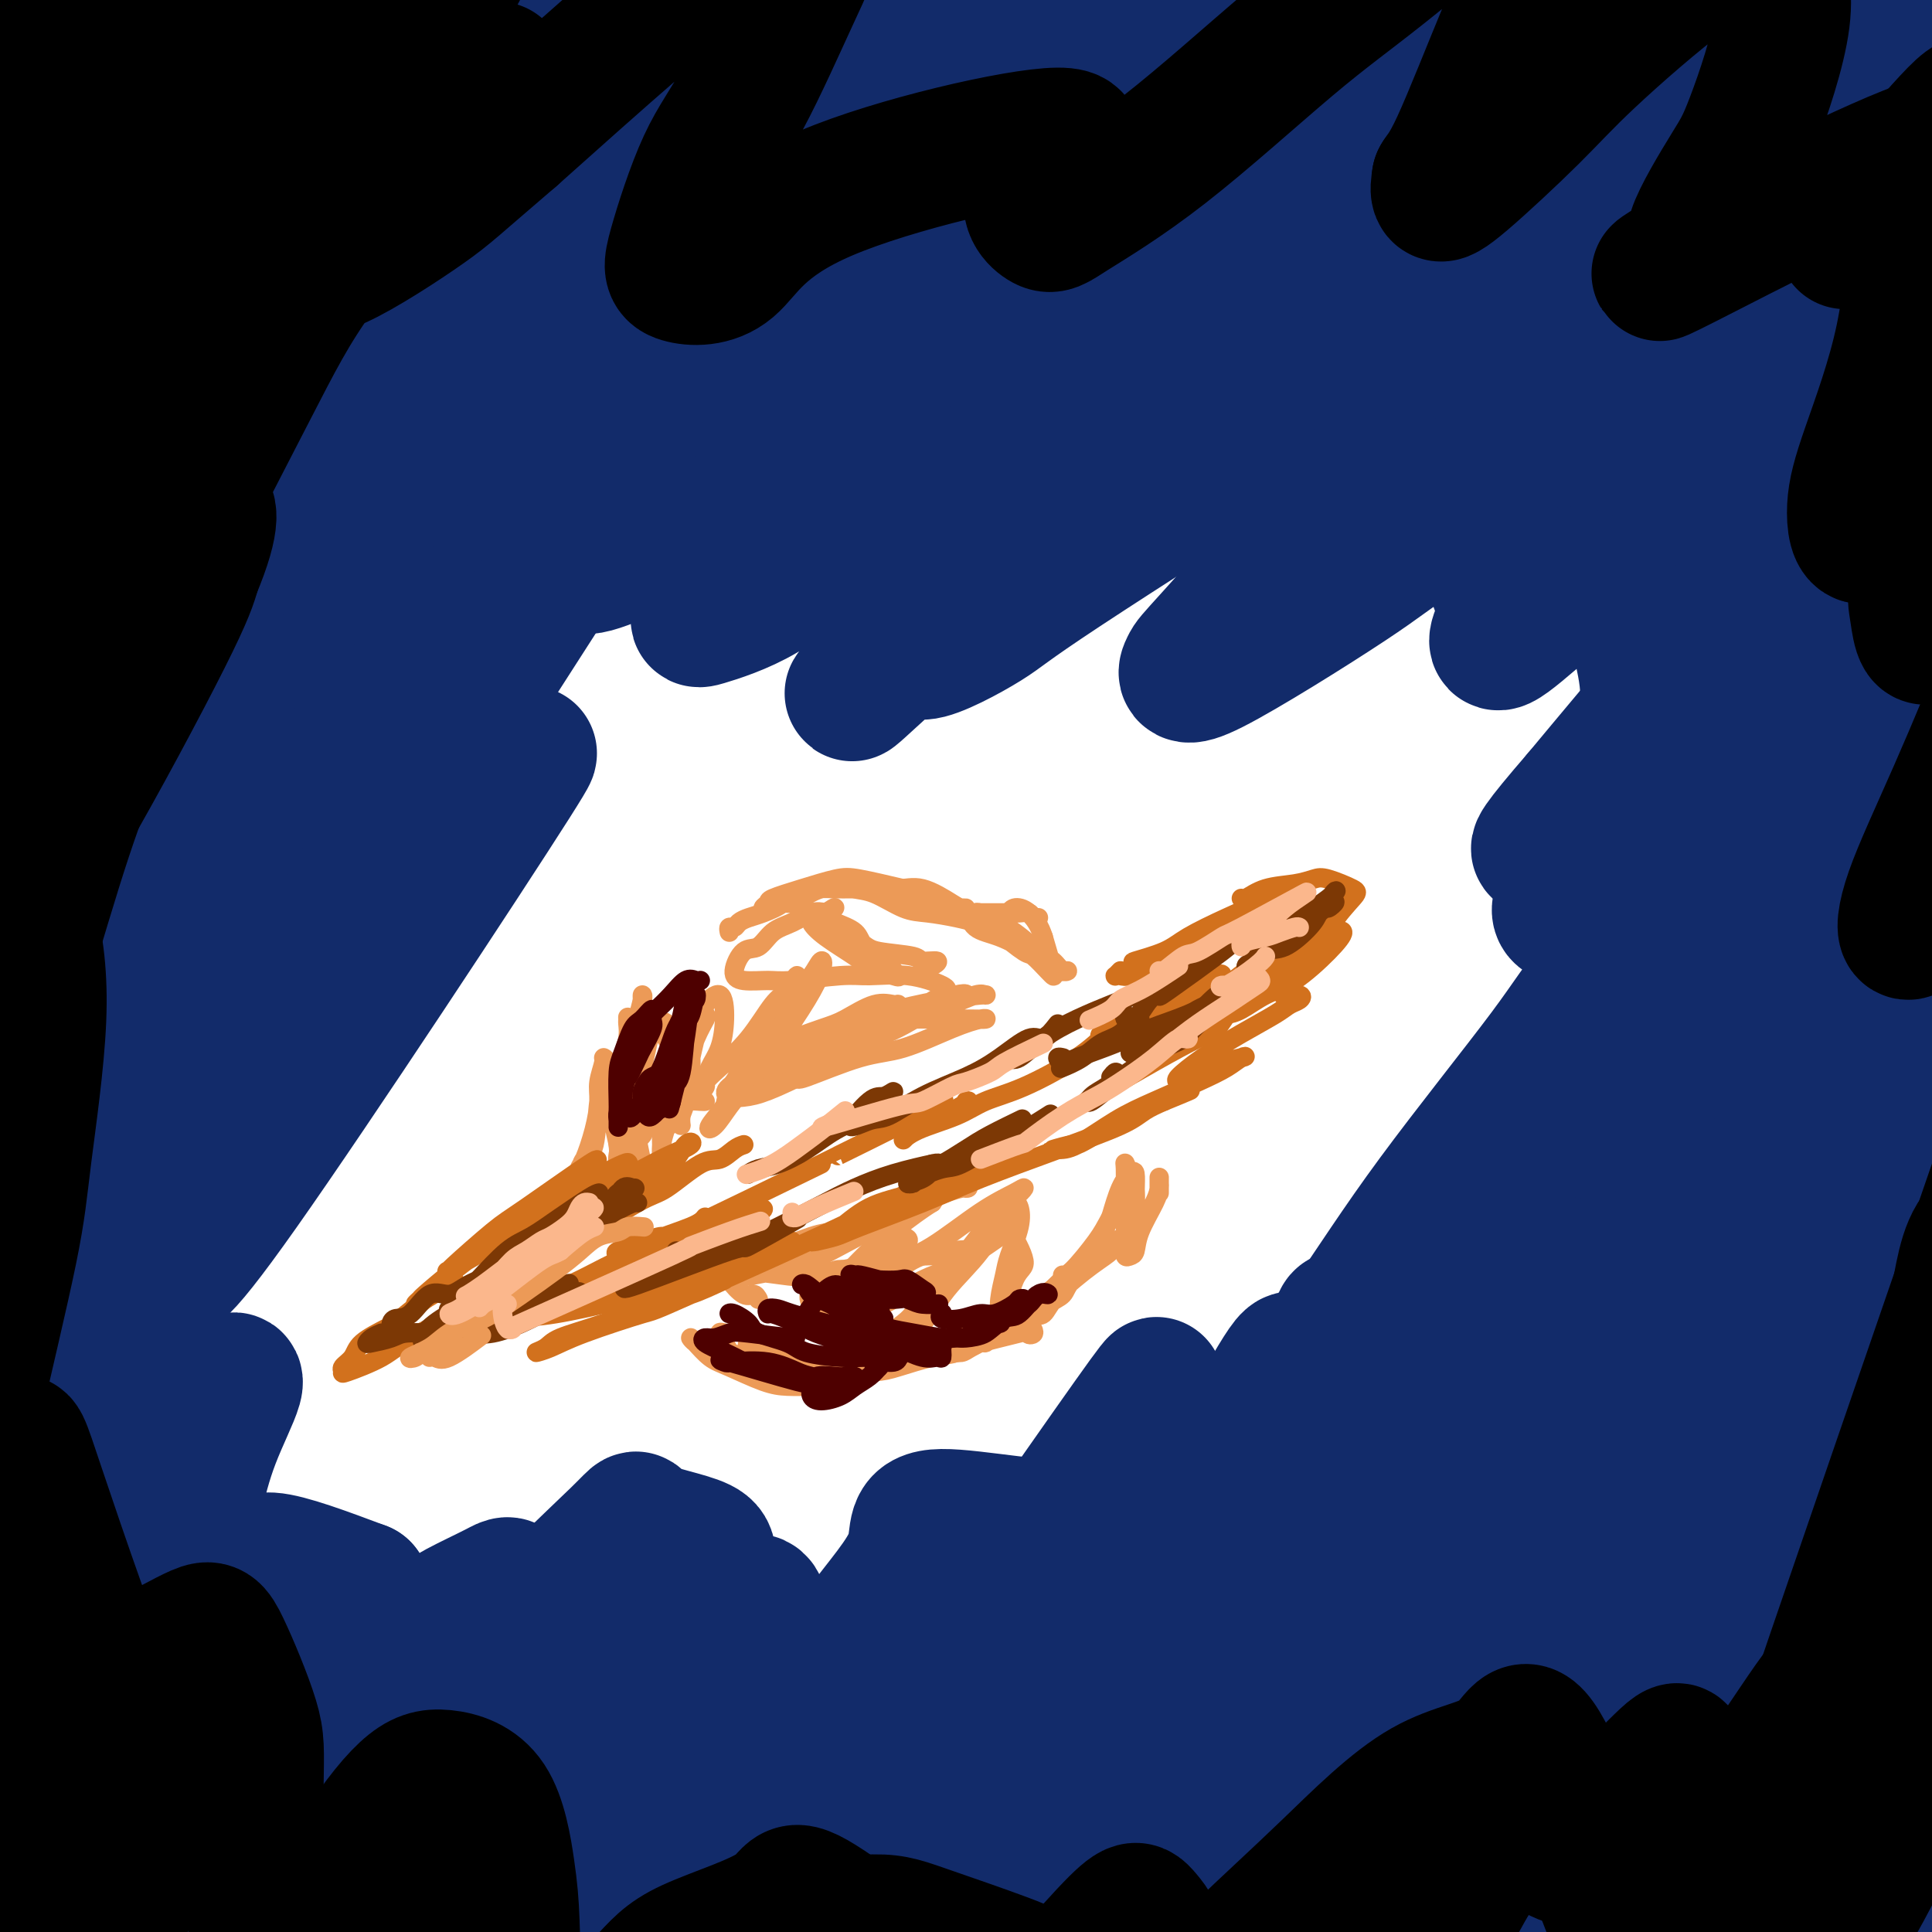 <svg viewBox='0 0 400 400' version='1.1' xmlns='http://www.w3.org/2000/svg' xmlns:xlink='http://www.w3.org/1999/xlink'><g fill='none' stroke='#EC9A57' stroke-width='4' stroke-linecap='round' stroke-linejoin='round'><path d='M132,215c-0.033,-0.319 -0.065,-0.637 0,-1c0.065,-0.363 0.229,-0.769 0,-1c-0.229,-0.231 -0.850,-0.285 -1,0c-0.150,0.285 0.170,0.910 0,2c-0.170,1.090 -0.830,2.646 -1,4c-0.170,1.354 0.151,2.507 0,4c-0.151,1.493 -0.772,3.325 -1,5c-0.228,1.675 -0.061,3.192 0,4c0.061,0.808 0.015,0.908 0,1c-0.015,0.092 -0.000,0.175 0,0c0.000,-0.175 -0.014,-0.608 0,-2c0.014,-1.392 0.056,-3.743 0,-6c-0.056,-2.257 -0.212,-4.421 0,-6c0.212,-1.579 0.790,-2.572 1,-4c0.210,-1.428 0.053,-3.290 0,-4c-0.053,-0.710 0.000,-0.269 0,0c-0.000,0.269 -0.053,0.365 0,1c0.053,0.635 0.210,1.808 0,3c-0.210,1.192 -0.789,2.404 -1,4c-0.211,1.596 -0.054,3.575 0,5c0.054,1.425 0.003,2.297 0,3c-0.003,0.703 0.040,1.239 0,1c-0.040,-0.239 -0.165,-1.251 0,-2c0.165,-0.749 0.619,-1.234 1,-3c0.381,-1.766 0.691,-4.813 1,-7c0.309,-2.187 0.619,-3.515 1,-5c0.381,-1.485 0.834,-3.128 1,-4c0.166,-0.872 0.044,-0.974 0,-1c-0.044,-0.026 -0.012,0.024 0,1c0.012,0.976 0.003,2.878 0,4c-0.003,1.122 -0.001,1.463 0,2c0.001,0.537 0.000,1.268 0,2'/><path d='M133,215c0.222,0.800 0.778,-1.200 1,-2c0.222,-0.800 0.111,-0.400 0,0'/><path d='M151,193c-0.095,-0.446 -0.190,-0.892 0,-1c0.190,-0.108 0.664,0.123 1,0c0.336,-0.123 0.535,-0.600 1,-1c0.465,-0.400 1.198,-0.724 2,-1c0.802,-0.276 1.674,-0.505 3,-1c1.326,-0.495 3.108,-1.257 4,-2c0.892,-0.743 0.896,-1.467 2,-2c1.104,-0.533 3.309,-0.875 5,-1c1.691,-0.125 2.867,-0.033 4,0c1.133,0.033 2.224,0.005 3,0c0.776,-0.005 1.236,0.012 2,0c0.764,-0.012 1.831,-0.051 2,0c0.169,0.051 -0.561,0.194 -1,0c-0.439,-0.194 -0.587,-0.725 -1,-1c-0.413,-0.275 -1.091,-0.294 -2,0c-0.909,0.294 -2.048,0.901 -3,1c-0.952,0.099 -1.718,-0.310 -3,0c-1.282,0.310 -3.080,1.338 -4,2c-0.920,0.662 -0.960,0.959 -2,1c-1.040,0.041 -3.078,-0.173 -4,0c-0.922,0.173 -0.728,0.734 -1,1c-0.272,0.266 -1.010,0.236 -1,0c0.010,-0.236 0.767,-0.678 1,-1c0.233,-0.322 -0.059,-0.526 1,-1c1.059,-0.474 3.469,-1.220 6,-2c2.531,-0.780 5.181,-1.595 7,-2c1.819,-0.405 2.805,-0.402 5,0c2.195,0.402 5.597,1.201 9,2'/><path d='M187,184c4.042,0.928 7.147,2.248 9,3c1.853,0.752 2.454,0.936 3,1c0.546,0.064 1.038,0.008 1,0c-0.038,-0.008 -0.605,0.033 -1,0c-0.395,-0.033 -0.617,-0.138 -2,-1c-1.383,-0.862 -3.926,-2.481 -6,-3c-2.074,-0.519 -3.679,0.061 -5,0c-1.321,-0.061 -2.358,-0.761 -4,-1c-1.642,-0.239 -3.889,-0.015 -5,0c-1.111,0.015 -1.086,-0.179 -1,0c0.086,0.179 0.234,0.730 1,1c0.766,0.270 2.149,0.258 4,1c1.851,0.742 4.170,2.238 6,3c1.830,0.762 3.172,0.789 5,1c1.828,0.211 4.143,0.607 6,1c1.857,0.393 3.257,0.785 4,1c0.743,0.215 0.828,0.254 1,0c0.172,-0.254 0.431,-0.799 0,-1c-0.431,-0.201 -1.552,-0.057 -2,0c-0.448,0.057 -0.224,0.029 0,0'/><path d='M125,224c-0.026,-0.090 -0.052,-0.181 0,0c0.052,0.181 0.182,0.633 0,1c-0.182,0.367 -0.676,0.650 -1,3c-0.324,2.350 -0.480,6.766 -1,9c-0.520,2.234 -1.405,2.284 -2,3c-0.595,0.716 -0.899,2.098 -1,3c-0.101,0.902 0.001,1.326 0,1c-0.001,-0.326 -0.107,-1.401 0,-2c0.107,-0.599 0.425,-0.721 1,-2c0.575,-1.279 1.407,-3.716 2,-6c0.593,-2.284 0.946,-4.415 1,-6c0.054,-1.585 -0.192,-2.626 0,-4c0.192,-1.374 0.821,-3.083 1,-4c0.179,-0.917 -0.092,-1.041 0,-1c0.092,0.041 0.547,0.248 1,2c0.453,1.752 0.905,5.051 1,7c0.095,1.949 -0.168,2.549 0,4c0.168,1.451 0.766,3.755 1,5c0.234,1.245 0.105,1.432 0,2c-0.105,0.568 -0.186,1.519 0,2c0.186,0.481 0.639,0.494 1,0c0.361,-0.494 0.630,-1.495 1,-3c0.370,-1.505 0.842,-3.514 1,-5c0.158,-1.486 0.001,-2.450 0,-4c-0.001,-1.550 0.154,-3.687 0,-5c-0.154,-1.313 -0.615,-1.804 -1,-2c-0.385,-0.196 -0.692,-0.098 -1,0'/><path d='M129,222c-0.154,-1.501 -0.039,2.747 0,5c0.039,2.253 0.003,2.513 0,4c-0.003,1.487 0.027,4.203 0,6c-0.027,1.797 -0.113,2.676 0,4c0.113,1.324 0.423,3.092 1,4c0.577,0.908 1.420,0.957 2,1c0.580,0.043 0.897,0.080 1,0c0.103,-0.080 -0.007,-0.276 0,-1c0.007,-0.724 0.133,-1.977 0,-3c-0.133,-1.023 -0.523,-1.818 -1,-3c-0.477,-1.182 -1.040,-2.752 -2,-5c-0.960,-2.248 -2.318,-5.173 -3,-7c-0.682,-1.827 -0.689,-2.557 -1,-3c-0.311,-0.443 -0.928,-0.601 -1,0c-0.072,0.601 0.400,1.961 1,4c0.600,2.039 1.326,4.756 2,7c0.674,2.244 1.294,4.013 2,5c0.706,0.987 1.497,1.191 2,2c0.503,0.809 0.717,2.223 1,3c0.283,0.777 0.635,0.916 1,1c0.365,0.084 0.743,0.114 1,0c0.257,-0.114 0.395,-0.372 0,-1c-0.395,-0.628 -1.321,-1.625 -2,-4c-0.679,-2.375 -1.111,-6.128 -2,-8c-0.889,-1.872 -2.234,-1.862 -3,-3c-0.766,-1.138 -0.951,-3.424 -1,-4c-0.049,-0.576 0.038,0.557 0,1c-0.038,0.443 -0.203,0.196 0,2c0.203,1.804 0.772,5.658 1,8c0.228,2.342 0.114,3.171 0,4'/><path d='M128,241c0.573,3.402 1.506,4.407 2,5c0.494,0.593 0.550,0.775 1,1c0.450,0.225 1.296,0.493 2,0c0.704,-0.493 1.266,-1.748 2,-3c0.734,-1.252 1.638,-2.501 2,-3c0.362,-0.499 0.181,-0.250 0,0'/><path d='M215,190c-0.352,0.113 -0.705,0.227 -1,0c-0.295,-0.227 -0.534,-0.793 -1,-1c-0.466,-0.207 -1.160,-0.055 -2,0c-0.840,0.055 -1.828,0.015 -3,0c-1.172,-0.015 -2.529,-0.003 -3,0c-0.471,0.003 -0.057,-0.002 -1,0c-0.943,0.002 -3.244,0.010 -4,0c-0.756,-0.010 0.031,-0.040 0,0c-0.031,0.040 -0.882,0.150 -1,0c-0.118,-0.150 0.495,-0.560 1,0c0.505,0.560 0.901,2.091 2,3c1.099,0.909 2.901,1.196 5,2c2.099,0.804 4.493,2.126 6,3c1.507,0.874 2.125,1.300 3,2c0.875,0.700 2.006,1.676 3,2c0.994,0.324 1.849,-0.002 2,0c0.151,0.002 -0.404,0.334 -1,0c-0.596,-0.334 -1.234,-1.333 -2,-2c-0.766,-0.667 -1.661,-1.002 -3,-2c-1.339,-0.998 -3.124,-2.658 -5,-4c-1.876,-1.342 -3.845,-2.366 -5,-3c-1.155,-0.634 -1.497,-0.877 -2,-1c-0.503,-0.123 -1.167,-0.127 -1,0c0.167,0.127 1.165,0.384 2,1c0.835,0.616 1.505,1.590 3,3c1.495,1.410 3.814,3.255 5,4c1.186,0.745 1.241,0.390 2,1c0.759,0.610 2.224,2.184 3,3c0.776,0.816 0.863,0.874 1,1c0.137,0.126 0.325,0.322 0,-1c-0.325,-1.322 -1.162,-4.161 -2,-7'/><path d='M216,194c-0.668,-2.139 -1.839,-3.986 -3,-5c-1.161,-1.014 -2.313,-1.196 -3,-1c-0.687,0.196 -0.911,0.770 -1,1c-0.089,0.230 -0.045,0.115 0,0'/><path d='M151,276c-0.287,0.042 -0.575,0.084 -1,0c-0.425,-0.084 -0.988,-0.293 -1,0c-0.012,0.293 0.527,1.088 1,2c0.473,0.912 0.881,1.943 2,3c1.119,1.057 2.948,2.142 5,3c2.052,0.858 4.325,1.490 6,2c1.675,0.510 2.750,0.899 4,1c1.250,0.101 2.675,-0.084 4,0c1.325,0.084 2.550,0.437 2,0c-0.550,-0.437 -2.875,-1.665 -4,-2c-1.125,-0.335 -1.050,0.223 -3,0c-1.950,-0.223 -5.924,-1.227 -8,-2c-2.076,-0.773 -2.254,-1.316 -4,-2c-1.746,-0.684 -5.062,-1.508 -7,-2c-1.938,-0.492 -2.500,-0.653 -3,-1c-0.500,-0.347 -0.938,-0.881 -1,-1c-0.062,-0.119 0.254,0.178 1,1c0.746,0.822 1.923,2.168 3,3c1.077,0.832 2.054,1.151 4,2c1.946,0.849 4.861,2.228 7,3c2.139,0.772 3.502,0.936 5,1c1.498,0.064 3.130,0.026 5,0c1.870,-0.026 3.979,-0.040 5,0c1.021,0.040 0.954,0.134 1,0c0.046,-0.134 0.205,-0.498 0,-1c-0.205,-0.502 -0.773,-1.144 -2,-2c-1.227,-0.856 -3.114,-1.928 -5,-3'/><path d='M167,281c-1.580,-1.046 -2.532,-0.662 -4,-1c-1.468,-0.338 -3.454,-1.399 -5,-2c-1.546,-0.601 -2.653,-0.743 -3,-1c-0.347,-0.257 0.065,-0.629 0,0c-0.065,0.629 -0.606,2.259 0,3c0.606,0.741 2.358,0.593 4,1c1.642,0.407 3.175,1.371 5,2c1.825,0.629 3.943,0.925 6,1c2.057,0.075 4.054,-0.071 6,0c1.946,0.071 3.841,0.359 5,0c1.159,-0.359 1.581,-1.366 2,-2c0.419,-0.634 0.834,-0.895 1,-1c0.166,-0.105 0.083,-0.052 0,0'/><path d='M240,247c-0.000,-0.481 -0.000,-0.963 0,-1c0.000,-0.037 0.000,0.370 0,0c-0.000,-0.370 -0.001,-1.519 0,-2c0.001,-0.481 0.004,-0.296 0,0c-0.004,0.296 -0.014,0.703 0,1c0.014,0.297 0.054,0.486 0,1c-0.054,0.514 -0.200,1.355 -1,3c-0.800,1.645 -2.253,4.095 -3,6c-0.747,1.905 -0.789,3.265 -1,4c-0.211,0.735 -0.593,0.845 -1,1c-0.407,0.155 -0.841,0.353 -1,0c-0.159,-0.353 -0.043,-1.259 0,-3c0.043,-1.741 0.014,-4.317 0,-6c-0.014,-1.683 -0.014,-2.474 0,-4c0.014,-1.526 0.042,-3.787 0,-5c-0.042,-1.213 -0.155,-1.377 0,-1c0.155,0.377 0.577,1.296 1,2c0.423,0.704 0.845,1.191 1,3c0.155,1.809 0.041,4.938 0,7c-0.041,2.062 -0.011,3.058 0,4c0.011,0.942 0.003,1.831 0,2c-0.003,0.169 -0.000,-0.382 0,-1c0.000,-0.618 -0.002,-1.302 0,-2c0.002,-0.698 0.009,-1.410 0,-3c-0.009,-1.590 -0.033,-4.059 0,-6c0.033,-1.941 0.122,-3.355 0,-4c-0.122,-0.645 -0.456,-0.520 -1,0c-0.544,0.520 -1.298,1.434 -2,3c-0.702,1.566 -1.351,3.783 -2,6'/><path d='M230,252c-1.182,2.177 -1.636,3.120 -3,5c-1.364,1.880 -3.636,4.699 -5,6c-1.364,1.301 -1.818,1.086 -2,1c-0.182,-0.086 -0.091,-0.043 0,0'/><path d='M146,228c-0.084,0.029 -0.168,0.058 -1,0c-0.832,-0.058 -2.414,-0.202 -3,0c-0.586,0.202 -0.178,0.751 0,0c0.178,-0.751 0.125,-2.803 0,-4c-0.125,-1.197 -0.323,-1.539 0,-3c0.323,-1.461 1.166,-4.039 2,-6c0.834,-1.961 1.661,-3.304 2,-4c0.339,-0.696 0.192,-0.745 0,-1c-0.192,-0.255 -0.430,-0.716 -1,1c-0.570,1.716 -1.473,5.610 -2,8c-0.527,2.390 -0.678,3.275 -1,5c-0.322,1.725 -0.816,4.288 -1,6c-0.184,1.712 -0.060,2.573 0,3c0.060,0.427 0.054,0.422 0,0c-0.054,-0.422 -0.157,-1.259 0,-2c0.157,-0.741 0.575,-1.386 1,-3c0.425,-1.614 0.859,-4.199 1,-6c0.141,-1.801 -0.011,-2.819 0,-4c0.011,-1.181 0.185,-2.524 0,-3c-0.185,-0.476 -0.729,-0.083 -1,0c-0.271,0.083 -0.269,-0.144 -1,2c-0.731,2.144 -2.196,6.658 -3,10c-0.804,3.342 -0.948,5.513 -1,7c-0.052,1.487 -0.012,2.289 0,3c0.012,0.711 -0.004,1.332 0,2c0.004,0.668 0.027,1.382 0,1c-0.027,-0.382 -0.104,-1.862 0,-3c0.104,-1.138 0.389,-1.934 1,-4c0.611,-2.066 1.549,-5.402 2,-8c0.451,-2.598 0.415,-4.456 0,-6c-0.415,-1.544 -1.207,-2.772 -2,-4'/><path d='M138,215c0.026,-4.509 -0.409,-3.281 -1,-3c-0.591,0.281 -1.337,-0.386 -2,1c-0.663,1.386 -1.242,4.824 -2,8c-0.758,3.176 -1.695,6.089 -2,8c-0.305,1.911 0.022,2.819 0,4c-0.022,1.181 -0.395,2.634 0,3c0.395,0.366 1.557,-0.357 2,-1c0.443,-0.643 0.169,-1.206 1,-3c0.831,-1.794 2.769,-4.817 4,-7c1.231,-2.183 1.756,-3.524 3,-6c1.244,-2.476 3.207,-6.088 4,-8c0.793,-1.912 0.416,-2.125 1,-3c0.584,-0.875 2.130,-2.411 3,-2c0.870,0.411 1.065,2.770 1,5c-0.065,2.230 -0.392,4.331 -1,6c-0.608,1.669 -1.499,2.904 -2,4c-0.501,1.096 -0.611,2.052 -1,3c-0.389,0.948 -1.056,1.888 -1,2c0.056,0.112 0.837,-0.603 1,-1c0.163,-0.397 -0.291,-0.474 0,-1c0.291,-0.526 1.326,-1.499 3,-3c1.674,-1.501 3.987,-3.528 6,-6c2.013,-2.472 3.727,-5.388 5,-7c1.273,-1.612 2.106,-1.918 3,-3c0.894,-1.082 1.850,-2.939 2,-3c0.150,-0.061 -0.506,1.674 -1,3c-0.494,1.326 -0.825,2.242 -2,4c-1.175,1.758 -3.193,4.360 -5,7c-1.807,2.640 -3.404,5.320 -5,8'/><path d='M152,224c-2.276,4.307 -1.465,4.073 -2,5c-0.535,0.927 -2.417,3.014 -3,4c-0.583,0.986 0.133,0.870 1,0c0.867,-0.870 1.886,-2.494 3,-4c1.114,-1.506 2.324,-2.893 4,-5c1.676,-2.107 3.817,-4.934 6,-8c2.183,-3.066 4.409,-6.372 6,-9c1.591,-2.628 2.549,-4.579 3,-6c0.451,-1.421 0.396,-2.314 0,-2c-0.396,0.314 -1.133,1.833 -2,3c-0.867,1.167 -1.865,1.982 -3,4c-1.135,2.018 -2.407,5.238 -4,8c-1.593,2.762 -3.508,5.066 -4,7c-0.492,1.934 0.438,3.498 1,4c0.562,0.502 0.757,-0.058 2,-1c1.243,-0.942 3.533,-2.267 6,-4c2.467,-1.733 5.110,-3.875 7,-5c1.890,-1.125 3.029,-1.234 5,-2c1.971,-0.766 4.776,-2.191 6,-3c1.224,-0.809 0.868,-1.004 1,-1c0.132,0.004 0.752,0.207 1,0c0.248,-0.207 0.125,-0.825 0,-1c-0.125,-0.175 -0.253,0.092 -1,0c-0.747,-0.092 -2.113,-0.544 -4,0c-1.887,0.544 -4.295,2.083 -6,3c-1.705,0.917 -2.708,1.213 -5,2c-2.292,0.787 -5.872,2.067 -8,3c-2.128,0.933 -2.804,1.520 -4,2c-1.196,0.480 -2.913,0.851 -3,1c-0.087,0.149 1.457,0.074 3,0'/><path d='M158,219c1.815,-0.330 4.853,-1.154 8,-2c3.147,-0.846 6.402,-1.715 11,-3c4.598,-1.285 10.540,-2.986 14,-4c3.460,-1.014 4.438,-1.341 6,-2c1.562,-0.659 3.707,-1.649 5,-2c1.293,-0.351 1.733,-0.062 2,0c0.267,0.062 0.361,-0.104 -1,0c-1.361,0.104 -4.176,0.477 -6,1c-1.824,0.523 -2.655,1.194 -5,2c-2.345,0.806 -6.204,1.746 -10,3c-3.796,1.254 -7.530,2.823 -10,4c-2.470,1.177 -3.674,1.962 -6,3c-2.326,1.038 -5.772,2.331 -6,3c-0.228,0.669 2.762,0.716 4,1c1.238,0.284 0.724,0.804 3,0c2.276,-0.804 7.344,-2.933 11,-4c3.656,-1.067 5.901,-1.070 9,-2c3.099,-0.930 7.050,-2.785 10,-4c2.950,-1.215 4.897,-1.790 6,-2c1.103,-0.210 1.362,-0.055 1,0c-0.362,0.055 -1.346,0.008 -3,0c-1.654,-0.008 -3.979,0.021 -6,0c-2.021,-0.021 -3.740,-0.093 -6,0c-2.260,0.093 -5.063,0.350 -8,1c-2.937,0.650 -6.009,1.693 -9,3c-2.991,1.307 -5.902,2.877 -8,4c-2.098,1.123 -3.383,1.798 -4,2c-0.617,0.202 -0.568,-0.070 0,0c0.568,0.070 1.653,0.480 4,0c2.347,-0.480 5.956,-1.852 9,-3c3.044,-1.148 5.522,-2.074 8,-3'/><path d='M181,215c5.282,-1.971 7.988,-3.898 10,-5c2.012,-1.102 3.329,-1.377 5,-2c1.671,-0.623 3.696,-1.593 4,-2c0.304,-0.407 -1.113,-0.249 -2,0c-0.887,0.249 -1.246,0.590 -3,1c-1.754,0.410 -4.905,0.890 -9,2c-4.095,1.110 -9.135,2.851 -12,4c-2.865,1.149 -3.555,1.706 -6,3c-2.445,1.294 -6.645,3.324 -10,5c-3.355,1.676 -5.866,2.998 -7,4c-1.134,1.002 -0.891,1.683 0,2c0.891,0.317 2.430,0.270 4,0c1.570,-0.270 3.170,-0.762 6,-2c2.830,-1.238 6.889,-3.223 12,-6c5.111,-2.777 11.273,-6.345 14,-8c2.727,-1.655 2.018,-1.396 3,-2c0.982,-0.604 3.655,-2.072 5,-3c1.345,-0.928 1.364,-1.317 0,-2c-1.364,-0.683 -4.110,-1.662 -7,-2c-2.890,-0.338 -5.926,-0.037 -8,0c-2.074,0.037 -3.188,-0.190 -6,0c-2.812,0.190 -7.323,0.796 -10,1c-2.677,0.204 -3.521,0.005 -5,0c-1.479,-0.005 -3.593,0.185 -5,0c-1.407,-0.185 -2.106,-0.745 -2,-2c0.106,-1.255 1.018,-3.205 2,-4c0.982,-0.795 2.034,-0.434 3,-1c0.966,-0.566 1.847,-2.059 3,-3c1.153,-0.941 2.580,-1.330 4,-2c1.420,-0.670 2.834,-1.620 4,-2c1.166,-0.380 2.083,-0.190 3,0'/><path d='M171,189c3.104,-1.961 1.364,-0.865 1,0c-0.364,0.865 0.648,1.497 1,2c0.352,0.503 0.044,0.877 0,1c-0.044,0.123 0.174,-0.006 0,0c-0.174,0.006 -0.742,0.147 -1,0c-0.258,-0.147 -0.207,-0.582 -1,-1c-0.793,-0.418 -2.430,-0.820 -3,-1c-0.570,-0.180 -0.073,-0.137 0,0c0.073,0.137 -0.278,0.370 0,1c0.278,0.630 1.186,1.658 3,3c1.814,1.342 4.536,2.998 6,4c1.464,1.002 1.671,1.349 3,2c1.329,0.651 3.782,1.605 5,2c1.218,0.395 1.202,0.229 1,0c-0.202,-0.229 -0.589,-0.523 -1,-1c-0.411,-0.477 -0.845,-1.137 -2,-2c-1.155,-0.863 -3.029,-1.930 -4,-3c-0.971,-1.070 -1.038,-2.144 -2,-3c-0.962,-0.856 -2.817,-1.494 -4,-2c-1.183,-0.506 -1.693,-0.879 -2,-1c-0.307,-0.121 -0.411,0.010 1,1c1.411,0.990 4.338,2.839 6,4c1.662,1.161 2.060,1.635 4,2c1.940,0.365 5.423,0.620 7,1c1.577,0.380 1.247,0.885 2,1c0.753,0.115 2.587,-0.161 3,0c0.413,0.161 -0.596,0.760 -1,1c-0.404,0.240 -0.202,0.120 0,0'/><path d='M157,269c-0.279,-0.499 -0.559,-0.999 -1,-1c-0.441,-0.001 -1.045,0.496 -2,0c-0.955,-0.496 -2.261,-1.987 -3,-3c-0.739,-1.013 -0.911,-1.550 -1,-2c-0.089,-0.450 -0.096,-0.812 0,-1c0.096,-0.188 0.296,-0.201 1,0c0.704,0.201 1.912,0.616 4,1c2.088,0.384 5.056,0.738 7,1c1.944,0.262 2.865,0.431 6,0c3.135,-0.431 8.486,-1.463 11,-2c2.514,-0.537 2.193,-0.578 3,-1c0.807,-0.422 2.744,-1.224 4,-2c1.256,-0.776 1.831,-1.527 2,-2c0.169,-0.473 -0.067,-0.667 -1,-1c-0.933,-0.333 -2.564,-0.805 -5,-1c-2.436,-0.195 -5.676,-0.112 -8,0c-2.324,0.112 -3.730,0.254 -6,1c-2.270,0.746 -5.404,2.097 -8,3c-2.596,0.903 -4.655,1.360 -6,2c-1.345,0.640 -1.977,1.464 -2,2c-0.023,0.536 0.564,0.785 1,1c0.436,0.215 0.721,0.396 3,0c2.279,-0.396 6.551,-1.368 9,-2c2.449,-0.632 3.076,-0.925 7,-3c3.924,-2.075 11.144,-5.931 15,-8c3.856,-2.069 4.348,-2.350 6,-3c1.652,-0.650 4.463,-1.669 6,-2c1.537,-0.331 1.798,0.026 1,0c-0.798,-0.026 -2.657,-0.436 -4,0c-1.343,0.436 -2.172,1.718 -3,3'/><path d='M193,249c-2.198,1.342 -4.692,3.197 -7,5c-2.308,1.803 -4.429,3.556 -6,5c-1.571,1.444 -2.593,2.581 -4,4c-1.407,1.419 -3.200,3.121 -4,4c-0.800,0.879 -0.607,0.934 0,1c0.607,0.066 1.629,0.141 4,-1c2.371,-1.141 6.090,-3.498 9,-5c2.910,-1.502 5.009,-2.148 8,-4c2.991,-1.852 6.872,-4.910 10,-7c3.128,-2.090 5.501,-3.212 7,-4c1.499,-0.788 2.124,-1.242 2,-1c-0.124,0.242 -0.997,1.180 -2,2c-1.003,0.820 -2.138,1.523 -5,5c-2.862,3.477 -7.453,9.728 -10,13c-2.547,3.272 -3.052,3.564 -4,5c-0.948,1.436 -2.341,4.016 -3,5c-0.659,0.984 -0.584,0.373 0,0c0.584,-0.373 1.676,-0.507 3,-2c1.324,-1.493 2.880,-4.346 5,-7c2.120,-2.654 4.805,-5.108 7,-8c2.195,-2.892 3.902,-6.223 5,-8c1.098,-1.777 1.588,-2.000 2,-2c0.412,-0.000 0.748,0.222 1,1c0.252,0.778 0.422,2.112 0,4c-0.422,1.888 -1.434,4.331 -2,6c-0.566,1.669 -0.685,2.563 -1,4c-0.315,1.437 -0.827,3.416 -1,5c-0.173,1.584 -0.008,2.773 0,3c0.008,0.227 -0.141,-0.506 0,-1c0.141,-0.494 0.570,-0.747 1,-1'/><path d='M208,270c-0.020,2.260 0.930,-2.589 2,-5c1.070,-2.411 2.262,-2.384 2,-4c-0.262,-1.616 -1.977,-4.874 -3,-6c-1.023,-1.126 -1.355,-0.119 -1,0c0.355,0.119 1.398,-0.649 -1,1c-2.398,1.649 -8.236,5.713 -12,8c-3.764,2.287 -5.453,2.795 -8,4c-2.547,1.205 -5.952,3.107 -8,4c-2.048,0.893 -2.741,0.778 -4,1c-1.259,0.222 -3.085,0.782 -4,1c-0.915,0.218 -0.918,0.094 -1,0c-0.082,-0.094 -0.242,-0.156 2,-1c2.242,-0.844 6.884,-2.468 11,-4c4.116,-1.532 7.704,-2.970 10,-4c2.296,-1.030 3.301,-1.652 4,-2c0.699,-0.348 1.093,-0.421 1,-1c-0.093,-0.579 -0.672,-1.665 -2,-2c-1.328,-0.335 -3.404,0.080 -5,0c-1.596,-0.080 -2.712,-0.656 -5,0c-2.288,0.656 -5.749,2.545 -8,3c-2.251,0.455 -3.291,-0.523 -5,0c-1.709,0.523 -4.085,2.547 -5,4c-0.915,1.453 -0.367,2.335 0,3c0.367,0.665 0.554,1.114 3,1c2.446,-0.114 7.150,-0.790 11,-2c3.850,-1.210 6.846,-2.953 9,-4c2.154,-1.047 3.464,-1.397 5,-2c1.536,-0.603 3.296,-1.458 4,-2c0.704,-0.542 0.352,-0.771 0,-1'/><path d='M200,260c2.403,-1.647 -0.589,-1.266 -3,-1c-2.411,0.266 -4.240,0.417 -6,1c-1.760,0.583 -3.449,1.598 -5,3c-1.551,1.402 -2.963,3.189 -4,5c-1.037,1.811 -1.700,3.644 -2,5c-0.300,1.356 -0.238,2.233 0,3c0.238,0.767 0.651,1.422 2,1c1.349,-0.422 3.632,-1.921 5,-3c1.368,-1.079 1.819,-1.737 2,-2c0.181,-0.263 0.090,-0.132 0,0'/></g>
<g fill='none' stroke='#D2711D' stroke-width='4' stroke-linecap='round' stroke-linejoin='round'><path d='M154,237c-0.577,0.188 -1.154,0.377 -2,1c-0.846,0.623 -1.962,1.681 -3,2c-1.038,0.319 -1.997,-0.101 -4,1c-2.003,1.101 -5.049,3.723 -7,5c-1.951,1.277 -2.807,1.210 -6,3c-3.193,1.790 -8.724,5.436 -12,8c-3.276,2.564 -4.298,4.044 -7,6c-2.702,1.956 -7.083,4.387 -10,6c-2.917,1.613 -4.371,2.409 -5,3c-0.629,0.591 -0.435,0.976 1,0c1.435,-0.976 4.110,-3.312 7,-6c2.890,-2.688 5.995,-5.726 9,-8c3.005,-2.274 5.909,-3.784 9,-6c3.091,-2.216 6.370,-5.137 9,-7c2.630,-1.863 4.611,-2.668 6,-4c1.389,-1.332 2.187,-3.192 3,-4c0.813,-0.808 1.640,-0.564 1,0c-0.640,0.564 -2.747,1.447 -4,2c-1.253,0.553 -1.654,0.775 -4,2c-2.346,1.225 -6.639,3.453 -9,5c-2.361,1.547 -2.789,2.414 -5,4c-2.211,1.586 -6.203,3.892 -8,5c-1.797,1.108 -1.399,1.019 -1,1c0.399,-0.019 0.800,0.033 2,-1c1.200,-1.033 3.200,-3.152 4,-4c0.800,-0.848 0.400,-0.424 0,0'/><path d='M100,268c-0.338,0.188 -0.676,0.375 -1,1c-0.324,0.625 -0.635,1.687 -1,2c-0.365,0.313 -0.784,-0.122 -1,0c-0.216,0.122 -0.230,0.800 0,1c0.230,0.200 0.704,-0.077 1,0c0.296,0.077 0.413,0.510 1,1c0.587,0.490 1.643,1.037 3,1c1.357,-0.037 3.014,-0.660 5,-1c1.986,-0.340 4.300,-0.399 8,-1c3.700,-0.601 8.785,-1.744 14,-3c5.215,-1.256 10.560,-2.624 15,-4c4.440,-1.376 7.973,-2.761 11,-4c3.027,-1.239 5.546,-2.334 7,-3c1.454,-0.666 1.844,-0.905 2,-1c0.156,-0.095 0.078,-0.048 0,0'/><path d='M150,265c-2.431,1.142 -4.863,2.284 -7,3c-2.137,0.716 -3.980,1.005 -7,2c-3.020,0.995 -7.219,2.696 -11,4c-3.781,1.304 -7.146,2.213 -9,3c-1.854,0.787 -2.198,1.454 -3,2c-0.802,0.546 -2.063,0.973 -2,1c0.063,0.027 1.450,-0.344 3,-1c1.550,-0.656 3.263,-1.597 7,-3c3.737,-1.403 9.497,-3.268 12,-4c2.503,-0.732 1.750,-0.333 10,-4c8.250,-3.667 25.502,-11.402 33,-15c7.498,-3.598 5.243,-3.059 5,-3c-0.243,0.059 1.525,-0.361 5,-2c3.475,-1.639 8.657,-4.498 12,-6c3.343,-1.502 4.849,-1.647 6,-2c1.151,-0.353 1.948,-0.915 2,-1c0.052,-0.085 -0.642,0.306 -2,1c-1.358,0.694 -3.379,1.692 -6,3c-2.621,1.308 -5.840,2.926 -9,4c-3.160,1.074 -6.259,1.606 -9,3c-2.741,1.394 -5.122,3.652 -7,5c-1.878,1.348 -3.251,1.786 -4,2c-0.749,0.214 -0.873,0.205 0,0c0.873,-0.205 2.744,-0.605 4,-1c1.256,-0.395 1.897,-0.784 5,-2c3.103,-1.216 8.668,-3.260 13,-5c4.332,-1.740 7.432,-3.176 12,-5c4.568,-1.824 10.606,-4.035 16,-6c5.394,-1.965 10.145,-3.683 13,-5c2.855,-1.317 3.816,-2.233 5,-3c1.184,-0.767 2.592,-1.383 4,-2'/><path d='M241,228c11.061,-4.513 2.714,-1.297 -1,0c-3.714,1.297 -2.794,0.673 -5,2c-2.206,1.327 -7.539,4.605 -10,6c-2.461,1.395 -2.051,0.908 -3,1c-0.949,0.092 -3.259,0.763 -4,1c-0.741,0.237 0.085,0.041 1,0c0.915,-0.041 1.918,0.075 4,-1c2.082,-1.075 5.243,-3.339 8,-5c2.757,-1.661 5.109,-2.719 8,-4c2.891,-1.281 6.322,-2.783 9,-4c2.678,-1.217 4.602,-2.147 6,-3c1.398,-0.853 2.270,-1.630 3,-2c0.730,-0.370 1.316,-0.335 0,0c-1.316,0.335 -4.536,0.968 -7,2c-2.464,1.032 -4.171,2.461 -5,3c-0.829,0.539 -0.780,0.187 -1,0c-0.220,-0.187 -0.708,-0.211 0,-1c0.708,-0.789 2.613,-2.344 5,-4c2.387,-1.656 5.255,-3.414 8,-5c2.745,-1.586 5.365,-2.999 7,-4c1.635,-1.001 2.283,-1.589 3,-2c0.717,-0.411 1.501,-0.646 2,-1c0.499,-0.354 0.711,-0.826 0,-1c-0.711,-0.174 -2.346,-0.050 -3,0c-0.654,0.050 -0.327,0.025 0,0'/><path d='M232,201c-0.403,0.420 -0.805,0.840 -1,1c-0.195,0.160 -0.182,0.059 0,0c0.182,-0.059 0.534,-0.076 1,0c0.466,0.076 1.047,0.246 2,0c0.953,-0.246 2.278,-0.909 4,-2c1.722,-1.091 3.842,-2.609 6,-4c2.158,-1.391 4.353,-2.654 7,-4c2.647,-1.346 5.745,-2.773 8,-4c2.255,-1.227 3.668,-2.252 5,-3c1.332,-0.748 2.583,-1.219 3,-1c0.417,0.219 0.002,1.127 -1,2c-1.002,0.873 -2.589,1.712 -5,3c-2.411,1.288 -5.646,3.026 -8,4c-2.354,0.974 -3.827,1.184 -6,2c-2.173,0.816 -5.046,2.239 -7,3c-1.954,0.761 -2.987,0.861 -4,1c-1.013,0.139 -2.005,0.317 -1,0c1.005,-0.317 4.006,-1.129 6,-2c1.994,-0.871 2.979,-1.803 5,-3c2.021,-1.197 5.078,-2.661 8,-4c2.922,-1.339 5.710,-2.553 7,-3c1.290,-0.447 1.083,-0.128 1,0c-0.083,0.128 -0.041,0.064 0,0'/><path d='M257,186c0.123,0.203 0.246,0.407 1,0c0.754,-0.407 2.139,-1.423 4,-2c1.861,-0.577 4.197,-0.715 6,-1c1.803,-0.285 3.071,-0.716 4,-1c0.929,-0.284 1.518,-0.422 3,0c1.482,0.422 3.859,1.404 5,2c1.141,0.596 1.048,0.806 0,2c-1.048,1.194 -3.051,3.371 -4,5c-0.949,1.629 -0.844,2.711 -2,4c-1.156,1.289 -3.574,2.787 -5,4c-1.426,1.213 -1.861,2.141 -3,3c-1.139,0.859 -2.981,1.649 -4,2c-1.019,0.351 -1.214,0.263 -1,0c0.214,-0.263 0.837,-0.700 2,-2c1.163,-1.300 2.866,-3.463 5,-5c2.134,-1.537 4.698,-2.448 6,-3c1.302,-0.552 1.343,-0.746 2,-1c0.657,-0.254 1.929,-0.569 2,0c0.071,0.569 -1.059,2.023 -3,4c-1.941,1.977 -4.692,4.477 -7,6c-2.308,1.523 -4.174,2.068 -6,3c-1.826,0.932 -3.613,2.250 -5,3c-1.387,0.750 -2.373,0.933 -3,1c-0.627,0.067 -0.893,0.019 -1,0c-0.107,-0.019 -0.053,-0.010 0,0'/><path d='M168,237c-1.667,0.833 -3.333,1.667 -4,2c-0.667,0.333 -0.333,0.167 0,0'/><path d='M115,259c-0.426,0.304 -0.853,0.609 -1,0c-0.147,-0.609 -0.016,-2.130 0,-3c0.016,-0.870 -0.083,-1.088 1,-2c1.083,-0.912 3.347,-2.519 5,-4c1.653,-1.481 2.693,-2.836 4,-4c1.307,-1.164 2.879,-2.137 4,-3c1.121,-0.863 1.789,-1.616 2,-2c0.211,-0.384 -0.037,-0.401 -1,0c-0.963,0.401 -2.641,1.218 -4,2c-1.359,0.782 -2.397,1.527 -5,3c-2.603,1.473 -6.770,3.672 -9,5c-2.230,1.328 -2.524,1.784 -4,3c-1.476,1.216 -4.134,3.192 -7,5c-2.866,1.808 -5.939,3.449 -7,4c-1.061,0.551 -0.110,0.012 0,0c0.110,-0.012 -0.619,0.502 1,-1c1.619,-1.502 5.588,-5.019 8,-7c2.412,-1.981 3.268,-2.427 7,-5c3.732,-2.573 10.341,-7.272 13,-9c2.659,-1.728 1.368,-0.484 1,0c-0.368,0.484 0.186,0.206 -1,1c-1.186,0.794 -4.112,2.658 -6,4c-1.888,1.342 -2.739,2.162 -5,4c-2.261,1.838 -5.931,4.693 -9,7c-3.069,2.307 -5.537,4.067 -8,6c-2.463,1.933 -4.923,4.040 -6,5c-1.077,0.960 -0.773,0.773 -1,1c-0.227,0.227 -0.984,0.869 -1,1c-0.016,0.131 0.710,-0.248 2,-1c1.290,-0.752 3.145,-1.876 5,-3'/><path d='M93,266c1.311,-0.844 1.089,-0.956 1,-1c-0.089,-0.044 -0.044,-0.022 0,0'/><path d='M93,265c-0.107,0.193 -0.214,0.386 -1,1c-0.786,0.614 -2.251,1.648 -4,3c-1.749,1.352 -3.783,3.020 -5,4c-1.217,0.980 -1.618,1.271 -3,2c-1.382,0.729 -3.746,1.896 -5,3c-1.254,1.104 -1.399,2.144 -2,3c-0.601,0.856 -1.657,1.529 -2,2c-0.343,0.471 0.028,0.742 0,1c-0.028,0.258 -0.456,0.504 1,0c1.456,-0.504 4.794,-1.758 7,-3c2.206,-1.242 3.278,-2.472 8,-5c4.722,-2.528 13.093,-6.354 17,-8c3.907,-1.646 3.350,-1.111 3,-1c-0.350,0.111 -0.492,-0.203 -1,0c-0.508,0.203 -1.381,0.922 -2,1c-0.619,0.078 -0.982,-0.484 -2,0c-1.018,0.484 -2.690,2.014 -4,3c-1.310,0.986 -2.256,1.428 -3,2c-0.744,0.572 -1.284,1.273 -2,2c-0.716,0.727 -1.606,1.481 -2,2c-0.394,0.519 -0.291,0.803 0,1c0.291,0.197 0.771,0.306 2,0c1.229,-0.306 3.207,-1.029 5,-2c1.793,-0.971 3.402,-2.192 7,-4c3.598,-1.808 9.185,-4.203 13,-6c3.815,-1.797 5.858,-2.997 10,-5c4.142,-2.003 10.384,-4.808 14,-6c3.616,-1.192 4.604,-0.769 6,-1c1.396,-0.231 3.198,-1.115 5,-2'/><path d='M153,252c8.948,-3.627 3.819,-0.694 1,1c-2.819,1.694 -3.326,2.150 -5,3c-1.674,0.850 -4.514,2.094 -6,3c-1.486,0.906 -1.619,1.475 -2,2c-0.381,0.525 -1.009,1.007 -1,1c0.009,-0.007 0.656,-0.502 3,-2c2.344,-1.498 6.384,-3.999 8,-5c1.616,-1.001 0.808,-0.500 0,0'/><path d='M146,252c-0.437,0.558 -0.874,1.116 -3,2c-2.126,0.884 -5.940,2.093 -8,3c-2.060,0.907 -2.366,1.511 -4,2c-1.634,0.489 -4.595,0.863 -3,0c1.595,-0.863 7.745,-2.961 9,-3c1.255,-0.039 -2.385,1.982 4,-1c6.385,-2.982 22.794,-10.968 29,-14c6.206,-3.032 2.210,-1.112 4,-2c1.790,-0.888 9.367,-4.585 14,-7c4.633,-2.415 6.324,-3.547 7,-4c0.676,-0.453 0.338,-0.226 0,0'/><path d='M200,228c0.547,-0.124 1.093,-0.249 -1,1c-2.093,1.249 -6.826,3.871 -9,5c-2.174,1.129 -1.788,0.766 -2,1c-0.212,0.234 -1.021,1.065 -1,1c0.021,-0.065 0.871,-1.027 3,-2c2.129,-0.973 5.537,-1.959 8,-3c2.463,-1.041 3.983,-2.137 6,-3c2.017,-0.863 4.533,-1.492 8,-3c3.467,-1.508 7.885,-3.895 11,-6c3.115,-2.105 4.926,-3.928 6,-5c1.074,-1.072 1.409,-1.394 2,-2c0.591,-0.606 1.436,-1.496 1,-1c-0.436,0.496 -2.154,2.379 -3,3c-0.846,0.621 -0.819,-0.020 -1,0c-0.181,0.020 -0.570,0.700 0,1c0.570,0.300 2.097,0.219 3,0c0.903,-0.219 1.180,-0.578 2,-1c0.820,-0.422 2.182,-0.909 4,-2c1.818,-1.091 4.092,-2.787 6,-4c1.908,-1.213 3.449,-1.943 5,-3c1.551,-1.057 3.112,-2.443 4,-3c0.888,-0.557 1.103,-0.286 1,0c-0.103,0.286 -0.526,0.588 -1,1c-0.474,0.412 -1.001,0.935 -2,2c-0.999,1.065 -2.470,2.673 -4,4c-1.530,1.327 -3.120,2.375 -4,3c-0.880,0.625 -1.050,0.827 -1,1c0.050,0.173 0.321,0.316 1,0c0.679,-0.316 1.765,-1.090 3,-2c1.235,-0.910 2.617,-1.955 4,-3'/><path d='M249,208c1.738,-1.091 2.582,-1.817 4,-3c1.418,-1.183 3.408,-2.821 5,-4c1.592,-1.179 2.785,-1.897 3,-2c0.215,-0.103 -0.549,0.410 -1,1c-0.451,0.590 -0.591,1.257 -1,2c-0.409,0.743 -1.089,1.561 -2,3c-0.911,1.439 -2.053,3.498 -3,5c-0.947,1.502 -1.698,2.446 -2,3c-0.302,0.554 -0.154,0.719 0,1c0.154,0.281 0.314,0.678 0,1c-0.314,0.322 -1.104,0.570 -1,0c0.104,-0.570 1.100,-1.957 -3,0c-4.100,1.957 -13.296,7.258 -18,10c-4.704,2.742 -4.915,2.926 -5,3c-0.085,0.074 -0.042,0.037 0,0'/></g>
<g fill='none' stroke='#7C3805' stroke-width='4' stroke-linecap='round' stroke-linejoin='round'><path d='M123,253c0.665,-1.246 1.330,-2.492 2,-3c0.670,-0.508 1.346,-0.277 2,-1c0.654,-0.723 1.287,-2.399 2,-3c0.713,-0.601 1.505,-0.128 2,0c0.495,0.128 0.694,-0.091 0,0c-0.694,0.091 -2.282,0.491 -3,1c-0.718,0.509 -0.567,1.128 -2,2c-1.433,0.872 -4.452,1.998 -6,3c-1.548,1.002 -1.627,1.879 -3,3c-1.373,1.121 -4.042,2.485 -6,4c-1.958,1.515 -3.205,3.179 -4,4c-0.795,0.821 -1.137,0.798 -1,0c0.137,-0.798 0.753,-2.371 1,-3c0.247,-0.629 0.123,-0.315 0,0'/><path d='M124,247c-0.318,0.078 -0.637,0.155 -2,1c-1.363,0.845 -3.772,2.456 -6,4c-2.228,1.544 -4.275,3.020 -6,4c-1.725,0.980 -3.128,1.464 -5,3c-1.872,1.536 -4.213,4.123 -6,6c-1.787,1.877 -3.020,3.044 -4,4c-0.980,0.956 -1.709,1.702 -2,2c-0.291,0.298 -0.146,0.149 0,0'/><path d='M93,272c-1.030,0.640 -2.060,1.280 -3,2c-0.940,0.720 -1.790,1.520 -2,2c-0.210,0.480 0.221,0.642 0,1c-0.221,0.358 -1.095,0.914 0,1c1.095,0.086 4.160,-0.296 4,0c-0.160,0.296 -3.543,1.272 1,-1c4.543,-2.272 17.012,-7.792 22,-10c4.988,-2.208 2.494,-1.104 0,0'/><path d='M133,264c-0.241,0.314 -0.482,0.627 -1,1c-0.518,0.373 -1.312,0.805 -2,1c-0.688,0.195 -1.269,0.152 -1,0c0.269,-0.152 1.387,-0.413 1,0c-0.387,0.413 -2.281,1.500 2,0c4.281,-1.500 14.735,-5.588 19,-7c4.265,-1.412 2.341,-0.149 4,-1c1.659,-0.851 6.903,-3.814 9,-5c2.097,-1.186 1.049,-0.593 0,0'/><path d='M193,241c0.127,0.225 0.254,0.451 0,1c-0.254,0.549 -0.889,1.422 -2,2c-1.111,0.578 -2.699,0.862 -3,1c-0.301,0.138 0.683,0.129 1,0c0.317,-0.129 -0.035,-0.379 1,-1c1.035,-0.621 3.455,-1.613 5,-2c1.545,-0.387 2.215,-0.167 4,-1c1.785,-0.833 4.685,-2.718 7,-4c2.315,-1.282 4.046,-1.961 6,-3c1.954,-1.039 4.130,-2.440 5,-3c0.870,-0.560 0.435,-0.280 0,0'/><path d='M230,223c0.384,-0.487 0.768,-0.975 1,-1c0.232,-0.025 0.313,0.411 0,1c-0.313,0.589 -1.020,1.331 -2,2c-0.980,0.669 -2.233,1.265 -3,2c-0.767,0.735 -1.049,1.608 0,1c1.049,-0.608 3.427,-2.696 5,-4c1.573,-1.304 2.341,-1.822 4,-3c1.659,-1.178 4.209,-3.015 6,-4c1.791,-0.985 2.822,-1.116 4,-2c1.178,-0.884 2.503,-2.520 4,-4c1.497,-1.480 3.166,-2.805 2,-2c-1.166,0.805 -5.168,3.741 -7,5c-1.832,1.259 -1.495,0.842 -2,1c-0.505,0.158 -1.853,0.893 -2,1c-0.147,0.107 0.909,-0.412 2,-1c1.091,-0.588 2.219,-1.245 4,-3c1.781,-1.755 4.215,-4.607 6,-6c1.785,-1.393 2.920,-1.328 4,-2c1.080,-0.672 2.105,-2.082 3,-3c0.895,-0.918 1.661,-1.343 2,-2c0.339,-0.657 0.250,-1.546 0,-2c-0.250,-0.454 -0.661,-0.473 -1,0c-0.339,0.473 -0.606,1.436 -1,2c-0.394,0.564 -0.915,0.727 -1,1c-0.085,0.273 0.267,0.656 1,0c0.733,-0.656 1.846,-2.351 3,-3c1.154,-0.649 2.349,-0.252 4,-1c1.651,-0.748 3.757,-2.642 5,-4c1.243,-1.358 1.621,-2.179 2,-3'/><path d='M273,189c5.519,-4.231 2.816,-1.307 2,-1c-0.816,0.307 0.253,-2.001 1,-3c0.747,-0.999 1.170,-0.688 -1,1c-2.170,1.688 -6.932,4.751 -9,6c-2.068,1.249 -1.441,0.682 -2,1c-0.559,0.318 -2.302,1.519 -3,2c-0.698,0.481 -0.349,0.240 0,0'/><path d='M255,195c0.351,-0.030 0.701,-0.060 -2,2c-2.701,2.060 -8.454,6.209 -11,8c-2.546,1.791 -1.883,1.222 -2,1c-0.117,-0.222 -1.012,-0.098 -2,1c-0.988,1.098 -2.069,3.171 -3,4c-0.931,0.829 -1.712,0.416 -2,0c-0.288,-0.416 -0.082,-0.833 0,-1c0.082,-0.167 0.041,-0.083 0,0'/><path d='M241,202c-0.500,0.661 -1.000,1.323 -2,2c-1.000,0.677 -2.502,1.370 -4,2c-1.498,0.630 -2.994,1.199 -5,2c-2.006,0.801 -4.524,1.836 -7,3c-2.476,1.164 -4.911,2.456 -7,4c-2.089,1.544 -3.832,3.339 -5,4c-1.168,0.661 -1.762,0.189 -2,0c-0.238,-0.189 -0.119,-0.094 0,0'/><path d='M219,212c-1.069,1.363 -2.139,2.726 -3,3c-0.861,0.274 -1.515,-0.543 -3,0c-1.485,0.543 -3.802,2.444 -6,4c-2.198,1.556 -4.278,2.765 -7,4c-2.722,1.235 -6.086,2.495 -9,4c-2.914,1.505 -5.378,3.256 -7,4c-1.622,0.744 -2.401,0.481 -4,1c-1.599,0.519 -4.016,1.818 -4,1c0.016,-0.818 2.467,-3.755 4,-5c1.533,-1.245 2.148,-0.799 3,-1c0.852,-0.201 1.941,-1.051 2,-1c0.059,0.051 -0.914,1.001 -2,2c-1.086,0.999 -2.286,2.046 -4,3c-1.714,0.954 -3.941,1.814 -6,3c-2.059,1.186 -3.949,2.696 -6,4c-2.051,1.304 -4.261,2.401 -6,3c-1.739,0.599 -3.007,0.700 -4,1c-0.993,0.300 -1.712,0.800 -2,1c-0.288,0.200 -0.144,0.100 0,0'/><path d='M132,249c-0.444,-0.055 -0.888,-0.110 -3,1c-2.112,1.110 -5.892,3.385 -9,5c-3.108,1.615 -5.544,2.569 -7,3c-1.456,0.431 -1.930,0.339 -3,1c-1.070,0.661 -2.735,2.075 -4,3c-1.265,0.925 -2.131,1.361 -2,1c0.131,-0.361 1.257,-1.520 2,-2c0.743,-0.480 1.101,-0.281 1,0c-0.101,0.281 -0.662,0.644 -1,1c-0.338,0.356 -0.452,0.704 -1,1c-0.548,0.296 -1.528,0.538 -3,1c-1.472,0.462 -3.434,1.142 -5,2c-1.566,0.858 -2.735,1.893 -4,2c-1.265,0.107 -2.626,-0.714 -4,0c-1.374,0.714 -2.760,2.962 -4,4c-1.240,1.038 -2.332,0.866 -3,1c-0.668,0.134 -0.911,0.575 -1,1c-0.089,0.425 -0.026,0.836 0,1c0.026,0.164 0.013,0.082 0,0'/><path d='M79,276c-0.730,0.315 -1.460,0.631 -2,1c-0.540,0.369 -0.888,0.793 -1,1c-0.112,0.207 0.014,0.199 1,0c0.986,-0.199 2.834,-0.587 4,-1c1.166,-0.413 1.650,-0.849 3,-1c1.350,-0.151 3.564,-0.017 6,0c2.436,0.017 5.092,-0.084 7,0c1.908,0.084 3.068,0.352 5,0c1.932,-0.352 4.635,-1.326 8,-3c3.365,-1.674 7.390,-4.050 9,-5c1.610,-0.950 0.805,-0.475 0,0'/><path d='M140,259c0.020,0.308 0.040,0.616 0,1c-0.040,0.384 -0.140,0.844 0,1c0.140,0.156 0.521,0.008 1,0c0.479,-0.008 1.055,0.122 2,0c0.945,-0.122 2.258,-0.497 4,-1c1.742,-0.503 3.914,-1.133 8,-3c4.086,-1.867 10.086,-4.970 14,-7c3.914,-2.030 5.742,-2.986 8,-4c2.258,-1.014 4.946,-2.085 8,-3c3.054,-0.915 6.474,-1.675 8,-2c1.526,-0.325 1.160,-0.214 1,0c-0.160,0.214 -0.112,0.530 1,0c1.112,-0.530 3.288,-1.905 5,-3c1.712,-1.095 2.961,-1.910 5,-3c2.039,-1.090 4.868,-2.454 6,-3c1.132,-0.546 0.566,-0.273 0,0'/><path d='M234,218c0.457,0.005 0.914,0.010 1,0c0.086,-0.010 -0.199,-0.036 0,0c0.199,0.036 0.881,0.134 1,0c0.119,-0.134 -0.327,-0.501 0,-1c0.327,-0.499 1.426,-1.130 3,-2c1.574,-0.870 3.623,-1.979 5,-3c1.377,-1.021 2.084,-1.953 4,-3c1.916,-1.047 5.042,-2.209 7,-3c1.958,-0.791 2.748,-1.212 2,-1c-0.748,0.212 -3.033,1.058 -5,2c-1.967,0.942 -3.615,1.980 -6,3c-2.385,1.020 -5.505,2.021 -8,3c-2.495,0.979 -4.364,1.937 -7,3c-2.636,1.063 -6.041,2.232 -8,3c-1.959,0.768 -2.474,1.134 -3,1c-0.526,-0.134 -1.065,-0.767 -1,-1c0.065,-0.233 0.733,-0.067 1,0c0.267,0.067 0.134,0.033 0,0'/><path d='M236,211c-0.180,-0.299 -0.361,-0.598 -1,0c-0.639,0.598 -1.738,2.094 -3,3c-1.262,0.906 -2.689,1.222 -4,2c-1.311,0.778 -2.507,2.017 -4,3c-1.493,0.983 -3.284,1.709 -4,2c-0.716,0.291 -0.358,0.145 0,0'/></g>
<g fill='none' stroke='#EC9A57' stroke-width='4' stroke-linecap='round' stroke-linejoin='round'><path d='M133,254c0.305,0.027 0.610,0.054 0,0c-0.610,-0.054 -2.134,-0.189 -3,0c-0.866,0.189 -1.073,0.703 -2,1c-0.927,0.297 -2.576,0.376 -4,1c-1.424,0.624 -2.625,1.791 -4,3c-1.375,1.209 -2.924,2.458 -5,4c-2.076,1.542 -4.680,3.377 -7,5c-2.320,1.623 -4.356,3.033 -6,4c-1.644,0.967 -2.897,1.489 -4,2c-1.103,0.511 -2.055,1.011 -2,1c0.055,-0.011 1.117,-0.532 2,-1c0.883,-0.468 1.586,-0.882 3,-2c1.414,-1.118 3.537,-2.939 5,-4c1.463,-1.061 2.266,-1.362 3,-2c0.734,-0.638 1.400,-1.613 2,-2c0.600,-0.387 1.136,-0.186 1,0c-0.136,0.186 -0.944,0.357 -2,1c-1.056,0.643 -2.362,1.759 -4,3c-1.638,1.241 -3.609,2.607 -6,4c-2.391,1.393 -5.201,2.815 -7,4c-1.799,1.185 -2.587,2.135 -4,3c-1.413,0.865 -3.451,1.644 -4,2c-0.549,0.356 0.391,0.288 1,0c0.609,-0.288 0.888,-0.797 1,-1c0.112,-0.203 0.056,-0.102 0,0'/><path d='M94,276c-0.798,0.651 -1.596,1.303 -2,2c-0.404,0.697 -0.416,1.440 -1,2c-0.584,0.560 -1.742,0.937 -2,1c-0.258,0.063 0.385,-0.189 1,0c0.615,0.189 1.204,0.820 3,0c1.796,-0.820 4.799,-3.091 6,-4c1.201,-0.909 0.601,-0.454 0,0'/></g>
<g fill='none' stroke='#FBB78C' stroke-width='4' stroke-linecap='round' stroke-linejoin='round'><path d='M122,249c-0.329,-0.065 -0.658,-0.130 -1,0c-0.342,0.130 -0.695,0.453 -1,1c-0.305,0.547 -0.560,1.316 -1,2c-0.440,0.684 -1.065,1.284 -2,2c-0.935,0.716 -2.180,1.549 -3,2c-0.820,0.451 -1.215,0.520 -2,1c-0.785,0.480 -1.960,1.370 -3,2c-1.040,0.630 -1.944,1.000 -3,2c-1.056,1.000 -2.264,2.629 -4,4c-1.736,1.371 -4.002,2.484 -5,3c-0.998,0.516 -0.730,0.436 0,0c0.730,-0.436 1.921,-1.227 3,-2c1.079,-0.773 2.045,-1.528 4,-3c1.955,-1.472 4.900,-3.660 7,-5c2.100,-1.340 3.354,-1.833 5,-3c1.646,-1.167 3.685,-3.008 5,-4c1.315,-0.992 1.905,-1.135 2,-1c0.095,0.135 -0.304,0.549 -1,1c-0.696,0.451 -1.688,0.940 -3,2c-1.312,1.060 -2.944,2.689 -5,4c-2.056,1.311 -4.535,2.302 -7,4c-2.465,1.698 -4.917,4.104 -7,6c-2.083,1.896 -3.796,3.282 -5,4c-1.204,0.718 -1.900,0.769 -2,1c-0.100,0.231 0.394,0.644 2,0c1.606,-0.644 4.323,-2.345 6,-4c1.677,-1.655 2.312,-3.266 5,-5c2.688,-1.734 7.427,-3.592 10,-5c2.573,-1.408 2.978,-2.367 4,-3c1.022,-0.633 2.660,-0.940 3,-1c0.340,-0.060 -0.617,0.126 -2,1c-1.383,0.874 -3.191,2.437 -5,4'/><path d='M116,259c-1.564,0.906 -1.972,0.671 -4,2c-2.028,1.329 -5.674,4.223 -8,6c-2.326,1.777 -3.330,2.438 -4,3c-0.670,0.563 -1.004,1.027 -1,1c0.004,-0.027 0.347,-0.546 1,-1c0.653,-0.454 1.615,-0.844 2,-1c0.385,-0.156 0.192,-0.078 0,0'/><path d='M105,270c-0.476,-0.042 -0.952,-0.083 -1,1c-0.048,1.083 0.334,3.291 1,4c0.666,0.709 1.618,-0.082 1,0c-0.618,0.082 -2.806,1.038 4,-2c6.806,-3.038 22.605,-10.068 29,-13c6.395,-2.932 3.384,-1.765 4,-2c0.616,-0.235 4.858,-1.871 8,-3c3.142,-1.129 5.183,-1.751 6,-2c0.817,-0.249 0.408,-0.124 0,0'/><path d='M164,251c0.013,0.432 0.026,0.865 0,1c-0.026,0.135 -0.090,-0.027 0,0c0.090,0.027 0.333,0.244 1,0c0.667,-0.244 1.756,-0.950 4,-2c2.244,-1.050 5.641,-2.443 7,-3c1.359,-0.557 0.679,-0.279 0,0'/><path d='M203,240c3.318,-1.278 6.635,-2.556 8,-3c1.365,-0.444 0.776,-0.053 2,-1c1.224,-0.947 4.260,-3.232 7,-5c2.740,-1.768 5.184,-3.020 7,-4c1.816,-0.980 3.006,-1.688 5,-3c1.994,-1.312 4.794,-3.228 7,-5c2.206,-1.772 3.818,-3.401 5,-4c1.182,-0.599 1.934,-0.168 2,0c0.066,0.168 -0.554,0.074 -1,0c-0.446,-0.074 -0.717,-0.127 -1,0c-0.283,0.127 -0.577,0.434 0,0c0.577,-0.434 2.026,-1.608 4,-3c1.974,-1.392 4.474,-3.003 6,-4c1.526,-0.997 2.077,-1.379 3,-2c0.923,-0.621 2.218,-1.479 3,-2c0.782,-0.521 1.050,-0.705 1,-1c-0.050,-0.295 -0.418,-0.703 -1,-1c-0.582,-0.297 -1.379,-0.485 -2,0c-0.621,0.485 -1.066,1.643 -2,2c-0.934,0.357 -2.355,-0.087 -3,0c-0.645,0.087 -0.513,0.704 1,0c1.513,-0.704 4.407,-2.728 6,-4c1.593,-1.272 1.884,-1.792 2,-2c0.116,-0.208 0.058,-0.104 0,0'/><path d='M269,192c-0.144,-0.088 -0.287,-0.177 -1,0c-0.713,0.177 -1.995,0.619 -3,1c-1.005,0.381 -1.732,0.701 -3,1c-1.268,0.299 -3.078,0.578 -4,1c-0.922,0.422 -0.957,0.989 -1,1c-0.043,0.011 -0.093,-0.533 0,-1c0.093,-0.467 0.329,-0.856 1,-1c0.671,-0.144 1.778,-0.041 3,-1c1.222,-0.959 2.559,-2.978 5,-5c2.441,-2.022 5.985,-4.047 4,-3c-1.985,1.047 -9.499,5.168 -13,7c-3.501,1.832 -2.991,1.377 -4,2c-1.009,0.623 -3.538,2.324 -5,3c-1.462,0.676 -1.856,0.325 -3,1c-1.144,0.675 -3.039,2.374 -4,3c-0.961,0.626 -0.989,0.179 -1,0c-0.011,-0.179 -0.006,-0.089 0,0'/><path d='M244,200c-0.815,0.554 -1.631,1.109 -3,2c-1.369,0.891 -3.292,2.120 -5,3c-1.708,0.880 -3.200,1.411 -4,2c-0.800,0.589 -0.908,1.235 -2,2c-1.092,0.765 -3.169,1.647 -4,2c-0.831,0.353 -0.415,0.176 0,0'/><path d='M216,216c-3.181,1.523 -6.362,3.046 -8,4c-1.638,0.954 -1.732,1.337 -3,2c-1.268,0.663 -3.708,1.604 -5,2c-1.292,0.396 -1.435,0.246 -3,1c-1.565,0.754 -4.552,2.412 -6,3c-1.448,0.588 -1.357,0.106 -5,1c-3.643,0.894 -11.019,3.164 -14,4c-2.981,0.836 -1.566,0.239 -1,0c0.566,-0.239 0.283,-0.119 0,0'/><path d='M175,230c-1.802,1.456 -3.604,2.912 -5,4c-1.396,1.088 -2.384,1.807 -4,3c-1.616,1.193 -3.858,2.860 -6,4c-2.142,1.140 -4.183,1.754 -5,2c-0.817,0.246 -0.408,0.123 0,0'/></g>
<g fill='none' stroke='#EC9A57' stroke-width='4' stroke-linecap='round' stroke-linejoin='round'><path d='M165,285c-0.512,0.008 -1.025,0.016 -1,0c0.025,-0.016 0.586,-0.056 1,0c0.414,0.056 0.680,0.209 1,0c0.320,-0.209 0.693,-0.781 2,-1c1.307,-0.219 3.549,-0.085 6,0c2.451,0.085 5.111,0.120 7,0c1.889,-0.120 3.007,-0.395 5,-1c1.993,-0.605 4.860,-1.539 7,-2c2.140,-0.461 3.554,-0.450 5,-1c1.446,-0.550 2.924,-1.663 4,-2c1.076,-0.337 1.751,0.102 2,0c0.249,-0.102 0.071,-0.743 0,-1c-0.071,-0.257 -0.036,-0.128 0,0'/><path d='M189,279c-0.732,0.022 -1.463,0.045 -2,0c-0.537,-0.045 -0.879,-0.157 -1,0c-0.121,0.157 -0.020,0.583 0,1c0.020,0.417 -0.040,0.825 0,1c0.040,0.175 0.180,0.117 1,0c0.820,-0.117 2.319,-0.292 2,0c-0.319,0.292 -2.457,1.051 2,0c4.457,-1.051 15.509,-3.913 20,-5c4.491,-1.087 2.420,-0.398 2,0c-0.420,0.398 0.812,0.505 1,0c0.188,-0.505 -0.666,-1.622 -1,-2c-0.334,-0.378 -0.148,-0.017 -1,0c-0.852,0.017 -2.741,-0.311 -4,0c-1.259,0.311 -1.886,1.261 -3,2c-1.114,0.739 -2.714,1.268 -4,2c-1.286,0.732 -2.256,1.669 -3,2c-0.744,0.331 -1.261,0.056 -1,0c0.261,-0.056 1.302,0.106 2,0c0.698,-0.106 1.054,-0.479 2,-1c0.946,-0.521 2.481,-1.191 5,-3c2.519,-1.809 6.020,-4.759 9,-7c2.980,-2.241 5.439,-3.773 7,-5c1.561,-1.227 2.225,-2.148 3,-3c0.775,-0.852 1.663,-1.635 2,-2c0.337,-0.365 0.123,-0.313 0,0c-0.123,0.313 -0.157,0.888 -1,2c-0.843,1.112 -2.496,2.761 -4,4c-1.504,1.239 -2.858,2.068 -4,3c-1.142,0.932 -2.071,1.966 -3,3'/><path d='M215,271c-2.344,2.094 -2.203,1.329 -2,1c0.203,-0.329 0.467,-0.223 1,0c0.533,0.223 1.333,0.564 2,0c0.667,-0.564 1.200,-2.034 3,-4c1.800,-1.966 4.868,-4.429 7,-6c2.132,-1.571 3.329,-2.249 4,-3c0.671,-0.751 0.818,-1.576 1,-2c0.182,-0.424 0.401,-0.447 0,0c-0.401,0.447 -1.423,1.365 -2,2c-0.577,0.635 -0.710,0.989 -2,2c-1.290,1.011 -3.738,2.680 -5,4c-1.262,1.320 -1.338,2.291 -2,3c-0.662,0.709 -1.911,1.155 -3,2c-1.089,0.845 -2.019,2.089 0,0c2.019,-2.089 6.988,-7.509 9,-10c2.012,-2.491 1.066,-2.052 0,-1c-1.066,1.052 -2.253,2.716 -3,4c-0.747,1.284 -1.053,2.187 -2,3c-0.947,0.813 -2.533,1.536 -4,3c-1.467,1.464 -2.813,3.671 -4,5c-1.187,1.329 -2.214,1.782 -3,2c-0.786,0.218 -1.332,0.203 -1,0c0.332,-0.203 1.542,-0.593 2,-1c0.458,-0.407 0.164,-0.831 2,-3c1.836,-2.169 5.802,-6.084 8,-8c2.198,-1.916 2.628,-1.833 3,-2c0.372,-0.167 0.686,-0.583 1,-1'/><path d='M225,261c2.090,-2.029 -0.186,0.397 -2,2c-1.814,1.603 -3.165,2.382 -4,3c-0.835,0.618 -1.155,1.073 -2,2c-0.845,0.927 -2.215,2.325 -4,3c-1.785,0.675 -3.985,0.626 -5,1c-1.015,0.374 -0.847,1.172 -2,2c-1.153,0.828 -3.629,1.686 -5,2c-1.371,0.314 -1.638,0.085 -2,0c-0.362,-0.085 -0.818,-0.024 -1,0c-0.182,0.024 -0.091,0.012 0,0'/></g>
<g fill='none' stroke='#4E0000' stroke-width='4' stroke-linecap='round' stroke-linejoin='round'><path d='M145,203c-0.266,0.070 -0.532,0.140 -1,0c-0.468,-0.140 -1.137,-0.489 -2,0c-0.863,0.489 -1.918,1.815 -3,3c-1.082,1.185 -2.190,2.227 -3,3c-0.810,0.773 -1.320,1.275 -2,3c-0.680,1.725 -1.529,4.672 -2,6c-0.471,1.328 -0.563,1.036 -1,2c-0.437,0.964 -1.217,3.185 -1,3c0.217,-0.185 1.433,-2.777 2,-4c0.567,-1.223 0.486,-1.077 1,-2c0.514,-0.923 1.624,-2.913 2,-4c0.376,-1.087 0.017,-1.270 0,-2c-0.017,-0.730 0.307,-2.008 0,-2c-0.307,0.008 -1.245,1.302 -2,2c-0.755,0.698 -1.327,0.801 -2,2c-0.673,1.199 -1.448,3.495 -2,5c-0.552,1.505 -0.880,2.218 -1,4c-0.120,1.782 -0.032,4.633 0,6c0.032,1.367 0.008,1.251 0,2c-0.008,0.749 0.001,2.362 0,3c-0.001,0.638 -0.011,0.301 0,0c0.011,-0.301 0.042,-0.564 0,-1c-0.042,-0.436 -0.159,-1.043 0,-2c0.159,-0.957 0.592,-2.262 1,-4c0.408,-1.738 0.790,-3.909 1,-5c0.210,-1.091 0.249,-1.101 0,-1c-0.249,0.101 -0.785,0.315 -1,1c-0.215,0.685 -0.107,1.843 0,3'/><path d='M129,224c-0.141,1.052 0.008,2.181 0,3c-0.008,0.819 -0.172,1.329 0,2c0.172,0.671 0.682,1.503 1,2c0.318,0.497 0.445,0.659 1,0c0.555,-0.659 1.540,-2.140 2,-3c0.460,-0.860 0.396,-1.101 1,-2c0.604,-0.899 1.876,-2.456 3,-5c1.124,-2.544 2.102,-6.074 3,-8c0.898,-1.926 1.718,-2.249 2,-3c0.282,-0.751 0.026,-1.928 0,-3c-0.026,-1.072 0.177,-2.037 0,-1c-0.177,1.037 -0.735,4.075 -1,5c-0.265,0.925 -0.236,-0.263 -1,3c-0.764,3.263 -2.321,10.975 -3,14c-0.679,3.025 -0.480,1.361 0,0c0.480,-1.361 1.243,-2.419 2,-3c0.757,-0.581 1.510,-0.684 2,-3c0.490,-2.316 0.717,-6.846 1,-9c0.283,-2.154 0.623,-1.933 1,-3c0.377,-1.067 0.792,-3.423 1,-4c0.208,-0.577 0.211,0.623 0,1c-0.211,0.377 -0.635,-0.070 -1,1c-0.365,1.070 -0.672,3.656 -1,6c-0.328,2.344 -0.676,4.446 -1,6c-0.324,1.554 -0.623,2.561 -1,4c-0.377,1.439 -0.832,3.311 -1,4c-0.168,0.689 -0.048,0.197 0,0c0.048,-0.197 0.024,-0.098 0,0'/><path d='M139,228c-0.808,3.327 -0.328,0.646 0,-1c0.328,-1.646 0.506,-2.257 0,-3c-0.506,-0.743 -1.694,-1.619 -2,-2c-0.306,-0.381 0.272,-0.267 0,0c-0.272,0.267 -1.394,0.686 -2,1c-0.606,0.314 -0.695,0.522 -1,1c-0.305,0.478 -0.825,1.225 -1,2c-0.175,0.775 -0.006,1.578 0,2c0.006,0.422 -0.152,0.461 0,1c0.152,0.539 0.615,1.577 1,2c0.385,0.423 0.692,0.232 1,0c0.308,-0.232 0.619,-0.506 1,-1c0.381,-0.494 0.833,-1.210 1,-2c0.167,-0.790 0.048,-1.654 0,-2c-0.048,-0.346 -0.024,-0.173 0,0'/><path d='M156,276c-0.218,-0.227 -0.436,-0.455 -1,-1c-0.564,-0.545 -1.475,-1.408 -2,-2c-0.525,-0.592 -0.664,-0.913 -1,-1c-0.336,-0.087 -0.868,0.059 -1,0c-0.132,-0.059 0.138,-0.325 1,0c0.862,0.325 2.316,1.240 3,2c0.684,0.760 0.597,1.367 2,2c1.403,0.633 4.297,1.294 6,2c1.703,0.706 2.215,1.458 4,2c1.785,0.542 4.842,0.875 7,1c2.158,0.125 3.416,0.042 5,0c1.584,-0.042 3.494,-0.042 4,0c0.506,0.042 -0.393,0.125 -1,0c-0.607,-0.125 -0.923,-0.458 -2,-1c-1.077,-0.542 -2.915,-1.293 -5,-2c-2.085,-0.707 -4.417,-1.370 -6,-2c-1.583,-0.630 -2.418,-1.227 -4,-2c-1.582,-0.773 -3.911,-1.722 -5,-2c-1.089,-0.278 -0.938,0.114 -1,0c-0.062,-0.114 -0.337,-0.735 0,-1c0.337,-0.265 1.285,-0.172 2,0c0.715,0.172 1.197,0.425 3,1c1.803,0.575 4.927,1.471 7,2c2.073,0.529 3.093,0.689 4,1c0.907,0.311 1.699,0.771 2,1c0.301,0.229 0.112,0.226 0,0c-0.112,-0.226 -0.145,-0.676 0,-1c0.145,-0.324 0.470,-0.521 0,-1c-0.470,-0.479 -1.735,-1.239 -3,-2'/><path d='M174,272c-0.377,-0.829 -0.818,-1.402 -2,-2c-1.182,-0.598 -3.105,-1.223 -4,-2c-0.895,-0.777 -0.763,-1.708 -1,-2c-0.237,-0.292 -0.844,0.054 -1,0c-0.156,-0.054 0.138,-0.508 1,0c0.862,0.508 2.293,1.978 4,3c1.707,1.022 3.692,1.595 5,2c1.308,0.405 1.939,0.641 3,1c1.061,0.359 2.550,0.841 3,1c0.450,0.159 -0.141,-0.007 0,0c0.141,0.007 1.012,0.185 1,0c-0.012,-0.185 -0.909,-0.734 -1,-1c-0.091,-0.266 0.622,-0.249 0,-1c-0.622,-0.751 -2.580,-2.268 -4,-3c-1.420,-0.732 -2.301,-0.677 -3,-1c-0.699,-0.323 -1.216,-1.022 -2,-1c-0.784,0.022 -1.834,0.767 -3,2c-1.166,1.233 -2.448,2.954 -3,4c-0.552,1.046 -0.373,1.418 -1,2c-0.627,0.582 -2.058,1.375 -2,2c0.058,0.625 1.606,1.081 0,1c-1.606,-0.081 -6.367,-0.699 -9,-1c-2.633,-0.301 -3.139,-0.285 -4,0c-0.861,0.285 -2.079,0.839 -3,1c-0.921,0.161 -1.546,-0.070 -2,0c-0.454,0.070 -0.738,0.442 0,1c0.738,0.558 2.496,1.302 4,2c1.504,0.698 2.752,1.349 4,2'/><path d='M154,282c1.556,1.182 2.446,1.637 4,2c1.554,0.363 3.772,0.633 6,1c2.228,0.367 4.467,0.831 6,1c1.533,0.169 2.359,0.042 3,0c0.641,-0.042 1.097,0.001 1,0c-0.097,-0.001 -0.746,-0.046 -1,0c-0.254,0.046 -0.114,0.184 -1,0c-0.886,-0.184 -2.799,-0.689 -4,-1c-1.201,-0.311 -1.691,-0.427 -3,-1c-1.309,-0.573 -3.438,-1.603 -6,-2c-2.562,-0.397 -5.556,-0.163 -7,0c-1.444,0.163 -1.338,0.254 -2,0c-0.662,-0.254 -2.094,-0.853 1,0c3.094,0.853 10.713,3.158 14,4c3.287,0.842 2.241,0.222 2,0c-0.241,-0.222 0.321,-0.045 2,0c1.679,0.045 4.474,-0.040 6,0c1.526,0.040 1.782,0.205 2,0c0.218,-0.205 0.399,-0.781 0,-1c-0.399,-0.219 -1.376,-0.080 -2,0c-0.624,0.080 -0.895,0.103 -2,0c-1.105,-0.103 -3.044,-0.331 -4,0c-0.956,0.331 -0.931,1.221 -1,2c-0.069,0.779 -0.233,1.447 0,2c0.233,0.553 0.864,0.993 2,1c1.136,0.007 2.777,-0.418 4,-1c1.223,-0.582 2.029,-1.321 3,-2c0.971,-0.679 2.108,-1.298 3,-2c0.892,-0.702 1.541,-1.486 2,-2c0.459,-0.514 0.730,-0.757 1,-1'/><path d='M183,282c1.144,-1.068 -0.495,-0.238 -1,0c-0.505,0.238 0.124,-0.117 0,0c-0.124,0.117 -1.000,0.707 -1,1c-0.000,0.293 0.875,0.289 1,0c0.125,-0.289 -0.502,-0.861 0,-1c0.502,-0.139 2.131,0.156 3,0c0.869,-0.156 0.978,-0.764 1,-1c0.022,-0.236 -0.042,-0.099 0,0c0.042,0.099 0.192,0.159 0,0c-0.192,-0.159 -0.725,-0.538 -1,-1c-0.275,-0.462 -0.291,-1.006 -3,-2c-2.709,-0.994 -8.110,-2.436 -10,-3c-1.890,-0.564 -0.270,-0.248 1,0c1.270,0.248 2.189,0.430 4,1c1.811,0.570 4.514,1.528 6,2c1.486,0.472 1.757,0.459 3,1c1.243,0.541 3.460,1.635 5,2c1.540,0.365 2.405,-0.001 3,0c0.595,0.001 0.920,0.369 1,0c0.080,-0.369 -0.087,-1.475 0,-2c0.087,-0.525 0.427,-0.469 -1,-1c-1.427,-0.531 -4.619,-1.647 -6,-2c-1.381,-0.353 -0.949,0.059 -2,0c-1.051,-0.059 -3.586,-0.588 -5,-1c-1.414,-0.412 -1.707,-0.706 -2,-1'/><path d='M179,274c-2.122,-0.606 0.075,-0.120 1,0c0.925,0.120 0.580,-0.126 1,0c0.420,0.126 1.605,0.623 3,1c1.395,0.377 3.000,0.635 5,1c2.000,0.365 4.394,0.836 6,1c1.606,0.164 2.423,0.019 3,0c0.577,-0.019 0.913,0.086 2,0c1.087,-0.086 2.926,-0.365 4,-1c1.074,-0.635 1.383,-1.628 2,-2c0.617,-0.372 1.544,-0.124 1,0c-0.544,0.124 -2.558,0.125 -3,0c-0.442,-0.125 0.686,-0.375 0,0c-0.686,0.375 -3.188,1.375 -2,1c1.188,-0.375 6.064,-2.124 8,-3c1.936,-0.876 0.931,-0.880 1,-1c0.069,-0.120 1.210,-0.357 2,-1c0.790,-0.643 1.227,-1.692 2,-2c0.773,-0.308 1.882,0.125 2,0c0.118,-0.125 -0.756,-0.808 -2,0c-1.244,0.808 -2.860,3.106 -4,4c-1.140,0.894 -1.805,0.383 -3,1c-1.195,0.617 -2.919,2.360 -4,3c-1.081,0.640 -1.520,0.175 -2,0c-0.480,-0.175 -1.002,-0.061 -1,0c0.002,0.061 0.526,0.068 1,0c0.474,-0.068 0.897,-0.211 2,-1c1.103,-0.789 2.887,-2.226 4,-3c1.113,-0.774 1.557,-0.887 2,-1'/><path d='M210,271c1.905,-1.219 2.166,-1.767 2,-2c-0.166,-0.233 -0.759,-0.150 -1,0c-0.241,0.150 -0.128,0.367 -1,1c-0.872,0.633 -2.727,1.683 -4,2c-1.273,0.317 -1.963,-0.097 -3,0c-1.037,0.097 -2.422,0.706 -4,1c-1.578,0.294 -3.348,0.271 -4,0c-0.652,-0.271 -0.186,-0.792 0,-1c0.186,-0.208 0.093,-0.104 0,0'/><path d='M182,265c-1.619,-0.435 -3.238,-0.871 -4,-1c-0.762,-0.129 -0.668,0.047 -1,0c-0.332,-0.047 -1.090,-0.317 -1,0c0.090,0.317 1.028,1.222 2,2c0.972,0.778 1.977,1.430 3,2c1.023,0.570 2.064,1.056 4,1c1.936,-0.056 4.768,-0.656 6,-1c1.232,-0.344 0.865,-0.433 0,-1c-0.865,-0.567 -2.228,-1.613 -3,-2c-0.772,-0.387 -0.954,-0.116 -2,0c-1.046,0.116 -2.957,0.076 -4,0c-1.043,-0.076 -1.217,-0.188 -1,0c0.217,0.188 0.826,0.677 1,1c0.174,0.323 -0.086,0.479 1,1c1.086,0.521 3.518,1.408 5,2c1.482,0.592 2.014,0.890 3,1c0.986,0.110 2.424,0.031 3,0c0.576,-0.031 0.288,-0.016 0,0'/></g>
<g fill='none' stroke='#122B6A' stroke-width='28' stroke-linecap='round' stroke-linejoin='round'><path d='M8,362c-0.764,-0.074 -1.529,-0.148 -2,0c-0.471,0.148 -0.649,0.517 -1,1c-0.351,0.483 -0.875,1.079 -1,2c-0.125,0.921 0.149,2.168 0,3c-0.149,0.832 -0.720,1.248 -1,2c-0.280,0.752 -0.269,1.838 0,2c0.269,0.162 0.797,-0.602 1,-1c0.203,-0.398 0.081,-0.430 1,-2c0.919,-1.570 2.881,-4.677 5,-8c2.119,-3.323 4.397,-6.861 6,-9c1.603,-2.139 2.533,-2.880 4,-5c1.467,-2.120 3.473,-5.620 4,-7c0.527,-1.380 -0.425,-0.641 -1,0c-0.575,0.641 -0.772,1.183 -2,4c-1.228,2.817 -3.488,7.907 -5,11c-1.512,3.093 -2.277,4.187 -4,8c-1.723,3.813 -4.405,10.344 -6,14c-1.595,3.656 -2.103,4.436 -3,6c-0.897,1.564 -2.181,3.912 -2,4c0.181,0.088 1.829,-2.085 3,-4c1.171,-1.915 1.867,-3.571 4,-7c2.133,-3.429 5.704,-8.632 8,-12c2.296,-3.368 3.317,-4.903 5,-8c1.683,-3.097 4.027,-7.756 5,-9c0.973,-1.244 0.573,0.929 0,2c-0.573,1.071 -1.319,1.041 -3,4c-1.681,2.959 -4.296,8.906 -6,13c-1.704,4.094 -2.497,6.333 -4,11c-1.503,4.667 -3.715,11.762 -5,16c-1.285,4.238 -1.642,5.619 -2,7'/><path d='M6,400c-3.174,8.896 -1.109,4.637 1,1c2.109,-3.637 4.263,-6.651 6,-10c1.737,-3.349 3.059,-7.033 6,-12c2.941,-4.967 7.503,-11.219 10,-15c2.497,-3.781 2.931,-5.093 4,-6c1.069,-0.907 2.773,-1.408 3,1c0.227,2.408 -1.023,7.726 -2,12c-0.977,4.274 -1.680,7.504 -3,11c-1.320,3.496 -3.255,7.256 -5,11c-1.745,3.744 -3.298,7.471 -4,9c-0.702,1.529 -0.553,0.861 0,0c0.553,-0.861 1.511,-1.914 3,-5c1.489,-3.086 3.509,-8.205 6,-13c2.491,-4.795 5.454,-9.266 9,-14c3.546,-4.734 7.677,-9.730 7,-6c-0.677,3.730 -6.162,16.185 -9,23c-2.838,6.815 -3.029,7.989 -4,12c-0.971,4.011 -2.720,10.861 -4,15c-1.280,4.139 -2.090,5.569 -2,6c0.090,0.431 1.080,-0.138 2,-1c0.920,-0.862 1.771,-2.018 4,-6c2.229,-3.982 5.836,-10.791 10,-18c4.164,-7.209 8.883,-14.818 12,-20c3.117,-5.182 4.631,-7.938 7,-11c2.369,-3.062 5.594,-6.429 7,-8c1.406,-1.571 0.994,-1.346 1,0c0.006,1.346 0.430,3.813 -1,10c-1.430,6.187 -4.715,16.093 -8,26'/><path d='M62,392c-2.113,7.654 -3.394,8.789 -5,13c-1.606,4.211 -3.536,11.499 -5,15c-1.464,3.501 -2.462,3.214 -2,2c0.462,-1.214 2.383,-3.354 4,-6c1.617,-2.646 2.928,-5.798 6,-11c3.072,-5.202 7.905,-12.454 12,-19c4.095,-6.546 7.453,-12.385 10,-16c2.547,-3.615 4.283,-5.005 5,-5c0.717,0.005 0.413,1.407 0,3c-0.413,1.593 -0.936,3.378 -2,7c-1.064,3.622 -2.669,9.081 -5,15c-2.331,5.919 -5.389,12.298 -9,19c-3.611,6.702 -7.775,13.725 -1,4c6.775,-9.725 24.489,-36.200 32,-47c7.511,-10.800 4.817,-5.927 4,-4c-0.817,1.927 0.241,0.908 0,3c-0.241,2.092 -1.783,7.294 -4,13c-2.217,5.706 -5.109,11.917 -7,16c-1.891,4.083 -2.781,6.040 -5,11c-2.219,4.960 -5.765,12.923 -7,17c-1.235,4.077 -0.158,4.269 0,4c0.158,-0.269 -0.604,-0.997 1,-4c1.604,-3.003 5.573,-8.280 8,-12c2.427,-3.720 3.310,-5.884 6,-10c2.690,-4.116 7.186,-10.185 10,-14c2.814,-3.815 3.947,-5.376 5,-6c1.053,-0.624 2.027,-0.312 3,0'/><path d='M116,380c1.367,-0.215 0.783,2.247 0,5c-0.783,2.753 -1.767,5.795 -3,10c-1.233,4.205 -2.717,9.572 -4,13c-1.283,3.428 -2.367,4.917 -3,7c-0.633,2.083 -0.815,4.759 0,4c0.815,-0.759 2.628,-4.954 4,-8c1.372,-3.046 2.302,-4.943 5,-10c2.698,-5.057 7.163,-13.275 9,-17c1.837,-3.725 1.045,-2.956 3,-6c1.955,-3.044 6.658,-9.902 9,-13c2.342,-3.098 2.323,-2.436 2,-1c-0.323,1.436 -0.951,3.647 -1,5c-0.049,1.353 0.479,1.847 -4,12c-4.479,10.153 -13.966,29.966 -18,38c-4.034,8.034 -2.615,4.288 -1,1c1.615,-3.288 3.425,-6.117 5,-9c1.575,-2.883 2.913,-5.819 6,-11c3.087,-5.181 7.922,-12.608 12,-19c4.078,-6.392 7.397,-11.751 10,-15c2.603,-3.249 4.489,-4.390 6,-5c1.511,-0.610 2.648,-0.690 3,0c0.352,0.690 -0.080,2.148 -1,5c-0.920,2.852 -2.328,7.096 -4,12c-1.672,4.904 -3.608,10.469 -5,14c-1.392,3.531 -2.239,5.029 -3,7c-0.761,1.971 -1.436,4.415 0,3c1.436,-1.415 4.982,-6.690 8,-11c3.018,-4.310 5.509,-7.655 8,-11'/><path d='M159,380c3.737,-5.176 5.080,-7.116 8,-11c2.920,-3.884 7.417,-9.711 10,-12c2.583,-2.289 3.253,-1.038 5,-2c1.747,-0.962 4.571,-4.135 1,6c-3.571,10.135 -13.537,33.579 -17,42c-3.463,8.421 -0.424,1.820 1,-1c1.424,-2.820 1.232,-1.857 1,-2c-0.232,-0.143 -0.503,-1.391 5,-9c5.503,-7.609 16.780,-21.580 24,-31c7.220,-9.420 10.383,-14.289 10,-8c-0.383,6.289 -4.312,23.735 -6,31c-1.688,7.265 -1.135,4.348 -2,5c-0.865,0.652 -3.148,4.871 -4,8c-0.852,3.129 -0.275,5.167 0,6c0.275,0.833 0.246,0.461 2,-2c1.754,-2.461 5.289,-7.012 9,-12c3.711,-4.988 7.598,-10.412 14,-19c6.402,-8.588 15.319,-20.339 20,-26c4.681,-5.661 5.126,-5.230 7,-6c1.874,-0.770 5.175,-2.741 6,-1c0.825,1.741 -0.827,7.193 -2,11c-1.173,3.807 -1.867,5.971 -4,11c-2.133,5.029 -5.706,12.925 -8,18c-2.294,5.075 -3.310,7.328 -5,11c-1.690,3.672 -4.054,8.763 -5,11c-0.946,2.237 -0.473,1.618 0,1'/><path d='M229,399c-3.110,8.780 1.116,-0.771 5,-8c3.884,-7.229 7.427,-12.137 10,-16c2.573,-3.863 4.177,-6.682 9,-12c4.823,-5.318 12.866,-13.134 18,-17c5.134,-3.866 7.358,-3.781 9,-2c1.642,1.781 2.700,5.257 3,8c0.300,2.743 -0.158,4.753 -1,9c-0.842,4.247 -2.069,10.731 -3,15c-0.931,4.269 -1.567,6.324 -2,9c-0.433,2.676 -0.663,5.972 0,7c0.663,1.028 2.219,-0.213 4,-2c1.781,-1.787 3.787,-4.122 6,-8c2.213,-3.878 4.633,-9.300 10,-17c5.367,-7.700 13.681,-17.679 14,-15c0.319,2.679 -7.359,18.015 -11,26c-3.641,7.985 -3.247,8.618 -4,11c-0.753,2.382 -2.653,6.514 -3,8c-0.347,1.486 0.859,0.326 2,-1c1.141,-1.326 2.218,-2.817 5,-7c2.782,-4.183 7.269,-11.058 11,-16c3.731,-4.942 6.706,-7.951 9,-11c2.294,-3.049 3.905,-6.139 7,-10c3.095,-3.861 7.672,-8.493 9,-9c1.328,-0.507 -0.592,3.112 -2,6c-1.408,2.888 -2.302,5.047 -4,10c-1.698,4.953 -4.199,12.701 -6,18c-1.801,5.299 -2.900,8.150 -4,11'/><path d='M320,386c-2.677,9.243 -1.368,9.852 -1,11c0.368,1.148 -0.204,2.837 1,3c1.204,0.163 4.182,-1.198 8,-5c3.818,-3.802 8.474,-10.045 14,-17c5.526,-6.955 11.920,-14.621 16,-20c4.080,-5.379 5.844,-8.469 9,-13c3.156,-4.531 7.703,-10.501 10,-14c2.297,-3.499 2.345,-4.527 3,-4c0.655,0.527 1.917,2.609 2,8c0.083,5.391 -1.012,14.092 -2,20c-0.988,5.908 -1.867,9.023 -2,14c-0.133,4.977 0.481,11.814 -1,19c-1.481,7.186 -5.057,14.719 0,8c5.057,-6.719 18.747,-27.691 25,-38c6.253,-10.309 5.069,-9.957 6,-13c0.931,-3.043 3.978,-9.483 5,-12c1.022,-2.517 0.018,-1.112 0,0c-0.018,1.112 0.950,1.929 -1,9c-1.950,7.071 -6.818,20.394 -11,31c-4.182,10.606 -7.680,18.495 -10,24c-2.320,5.505 -3.464,8.628 -5,12c-1.536,3.372 -3.465,6.994 -4,8c-0.535,1.006 0.322,-0.605 2,-4c1.678,-3.395 4.176,-8.573 8,-16c3.824,-7.427 8.973,-17.104 12,-24c3.027,-6.896 3.930,-11.010 6,-17c2.070,-5.990 5.306,-13.854 6,-18c0.694,-4.146 -1.153,-4.573 -3,-5'/><path d='M413,333c-1.274,-0.703 -2.959,0.039 -6,2c-3.041,1.961 -7.437,5.143 -16,12c-8.563,6.857 -21.293,17.391 -29,24c-7.707,6.609 -10.390,9.293 -16,14c-5.610,4.707 -14.148,11.437 -20,15c-5.852,3.563 -9.017,3.958 -11,4c-1.983,0.042 -2.785,-0.270 -2,-4c0.785,-3.730 3.157,-10.879 5,-16c1.843,-5.121 3.157,-8.214 6,-13c2.843,-4.786 7.216,-11.265 10,-15c2.784,-3.735 3.977,-4.725 4,-5c0.023,-0.275 -1.126,0.164 -1,0c0.126,-0.164 1.528,-0.930 -9,7c-10.528,7.930 -32.984,24.555 -42,31c-9.016,6.445 -4.591,2.711 -3,0c1.591,-2.711 0.349,-4.398 1,-8c0.651,-3.602 3.194,-9.120 5,-13c1.806,-3.880 2.876,-6.121 5,-9c2.124,-2.879 5.301,-6.397 6,-8c0.699,-1.603 -1.081,-1.291 -2,-1c-0.919,0.291 -0.978,0.560 -4,3c-3.022,2.440 -9.007,7.049 -13,11c-3.993,3.951 -5.995,7.242 -10,12c-4.005,4.758 -10.014,10.982 -15,16c-4.986,5.018 -8.949,8.831 -11,11c-2.051,2.169 -2.189,2.695 -1,0c1.189,-2.695 3.705,-8.610 6,-13c2.295,-4.390 4.370,-7.254 7,-11c2.630,-3.746 5.815,-8.373 9,-13'/><path d='M266,366c4.058,-7.039 3.702,-6.136 4,-6c0.298,0.136 1.249,-0.494 0,1c-1.249,1.494 -4.699,5.113 -7,8c-2.301,2.887 -3.455,5.042 -6,9c-2.545,3.958 -6.483,9.718 -9,13c-2.517,3.282 -3.615,4.087 -5,6c-1.385,1.913 -3.057,4.934 -2,3c1.057,-1.934 4.844,-8.825 7,-13c2.156,-4.175 2.682,-5.636 5,-9c2.318,-3.364 6.428,-8.632 9,-12c2.572,-3.368 3.605,-4.837 4,-5c0.395,-0.163 0.153,0.978 0,1c-0.153,0.022 -0.218,-1.075 -5,7c-4.782,8.075 -14.280,25.323 -17,31c-2.720,5.677 1.338,-0.217 4,-3c2.662,-2.783 3.927,-2.456 9,-4c5.073,-1.544 13.955,-4.961 21,-7c7.045,-2.039 12.254,-2.701 16,-3c3.746,-0.299 6.030,-0.236 10,-1c3.970,-0.764 9.624,-2.355 13,-3c3.376,-0.645 4.472,-0.344 7,-1c2.528,-0.656 6.489,-2.267 9,-3c2.511,-0.733 3.571,-0.586 4,0c0.429,0.586 0.225,1.613 0,4c-0.225,2.387 -0.473,6.135 -1,9c-0.527,2.865 -1.334,4.848 -2,7c-0.666,2.152 -1.190,4.472 -1,6c0.190,1.528 1.095,2.264 2,3'/><path d='M335,404c1.134,4.416 4.968,0.958 9,-2c4.032,-2.958 8.262,-5.414 11,-7c2.738,-1.586 3.985,-2.301 7,-4c3.015,-1.699 7.798,-4.383 11,-6c3.202,-1.617 4.822,-2.166 6,-2c1.178,0.166 1.913,1.047 2,3c0.087,1.953 -0.474,4.979 -1,7c-0.526,2.021 -1.017,3.038 -2,5c-0.983,1.962 -2.459,4.868 -3,6c-0.541,1.132 -0.148,0.491 0,0c0.148,-0.491 0.050,-0.833 1,-2c0.950,-1.167 2.948,-3.160 5,-6c2.052,-2.840 4.158,-6.526 5,-8c0.842,-1.474 0.421,-0.737 0,0'/><path d='M23,47c0.751,-1.392 1.501,-2.785 2,-4c0.499,-1.215 0.746,-2.254 1,-4c0.254,-1.746 0.516,-4.200 1,-6c0.484,-1.800 1.191,-2.946 2,-5c0.809,-2.054 1.721,-5.015 2,-7c0.279,-1.985 -0.075,-2.994 0,-4c0.075,-1.006 0.578,-2.008 0,-2c-0.578,0.008 -2.239,1.025 -3,2c-0.761,0.975 -0.624,1.909 -3,5c-2.376,3.091 -7.267,8.338 -10,12c-2.733,3.662 -3.309,5.738 -8,12c-4.691,6.262 -13.497,16.711 -18,22c-4.503,5.289 -4.703,5.419 -5,6c-0.297,0.581 -0.691,1.614 1,0c1.691,-1.614 5.468,-5.874 9,-10c3.532,-4.126 6.818,-8.118 10,-12c3.182,-3.882 6.259,-7.655 11,-14c4.741,-6.345 11.146,-15.262 15,-21c3.854,-5.738 5.158,-8.298 7,-12c1.842,-3.702 4.221,-8.545 5,-11c0.779,-2.455 -0.044,-2.522 -1,-3c-0.956,-0.478 -2.047,-1.368 -5,1c-2.953,2.368 -7.768,7.995 -11,11c-3.232,3.005 -4.880,3.387 -11,11c-6.120,7.613 -16.711,22.457 -23,33c-6.289,10.543 -8.276,16.786 -10,21c-1.724,4.214 -3.184,6.397 -3,8c0.184,1.603 2.011,2.624 4,2c1.989,-0.624 4.140,-2.893 7,-6c2.860,-3.107 6.430,-7.054 10,-11'/><path d='M-1,61c6.180,-6.899 13.129,-15.645 18,-22c4.871,-6.355 7.662,-10.318 13,-17c5.338,-6.682 13.221,-16.083 18,-22c4.779,-5.917 6.453,-8.349 8,-11c1.547,-2.651 2.965,-5.521 3,-7c0.035,-1.479 -1.313,-1.566 -4,1c-2.687,2.566 -6.711,7.784 -12,16c-5.289,8.216 -11.842,19.429 -17,28c-5.158,8.571 -8.922,14.502 -15,25c-6.078,10.498 -14.471,25.565 -20,35c-5.529,9.435 -8.193,13.238 -9,16c-0.807,2.762 0.243,4.483 -6,12c-6.243,7.517 -19.781,20.830 2,-1c21.781,-21.830 78.879,-78.802 101,-101c22.121,-22.198 9.264,-9.623 9,-10c-0.264,-0.377 12.064,-13.705 18,-20c5.936,-6.295 5.479,-5.558 5,-5c-0.479,0.558 -0.981,0.937 -6,5c-5.019,4.063 -14.557,11.811 -21,18c-6.443,6.189 -9.791,10.821 -19,21c-9.209,10.179 -24.277,25.906 -34,37c-9.723,11.094 -14.099,17.555 -22,28c-7.901,10.445 -19.327,24.873 -26,33c-6.673,8.127 -8.592,9.954 -10,12c-1.408,2.046 -2.305,4.311 -2,4c0.305,-0.311 1.813,-3.199 7,-9c5.187,-5.801 14.053,-14.515 25,-25c10.947,-10.485 23.973,-22.743 37,-35'/><path d='M40,67c25.748,-24.761 55.617,-52.162 72,-67c16.383,-14.838 19.280,-17.111 27,-24c7.720,-6.889 20.262,-18.394 27,-24c6.738,-5.606 7.670,-5.314 7,-5c-0.670,0.314 -2.944,0.651 -6,2c-3.056,1.349 -6.894,3.709 -16,11c-9.106,7.291 -23.481,19.511 -34,28c-10.519,8.489 -17.181,13.245 -29,24c-11.819,10.755 -28.794,27.508 -40,38c-11.206,10.492 -16.644,14.722 -25,22c-8.356,7.278 -19.629,17.605 -31,28c-11.371,10.395 -22.841,20.858 -6,3c16.841,-17.858 61.992,-64.035 83,-86c21.008,-21.965 17.871,-19.716 18,-21c0.129,-1.284 3.523,-6.099 3,-9c-0.523,-2.901 -4.965,-3.886 -9,-4c-4.035,-0.114 -7.664,0.645 -14,4c-6.336,3.355 -15.377,9.308 -25,16c-9.623,6.692 -19.826,14.124 -29,21c-9.174,6.876 -17.319,13.197 -22,17c-4.681,3.803 -5.899,5.089 -7,5c-1.101,-0.089 -2.085,-1.551 -1,-4c1.085,-2.449 4.239,-5.883 7,-9c2.761,-3.117 5.128,-5.916 10,-11c4.872,-5.084 12.249,-12.453 17,-17c4.751,-4.547 6.875,-6.274 9,-8'/><path d='M26,-3c7.256,-6.912 7.395,-6.193 7,-6c-0.395,0.193 -1.325,-0.142 -2,0c-0.675,0.142 -1.096,0.761 -5,3c-3.904,2.239 -11.290,6.100 -18,11c-6.710,4.900 -12.743,10.841 -19,18c-6.257,7.159 -12.737,15.535 -17,21c-4.263,5.465 -6.310,8.018 -8,11c-1.690,2.982 -3.021,6.393 -3,8c0.021,1.607 1.396,1.410 4,0c2.604,-1.410 6.436,-4.031 18,-10c11.564,-5.969 30.861,-15.284 43,-21c12.139,-5.716 17.119,-7.833 13,-6c-4.119,1.833 -17.339,7.618 29,-9c46.339,-16.618 152.236,-55.637 192,-70c39.764,-14.363 13.396,-4.071 6,-1c-7.396,3.071 4.181,-1.081 8,-2c3.819,-0.919 -0.121,1.395 -3,3c-2.879,1.605 -4.698,2.501 -10,5c-5.302,2.499 -14.089,6.600 -22,10c-7.911,3.400 -14.947,6.097 -21,9c-6.053,2.903 -11.123,6.011 -23,11c-11.877,4.989 -30.562,11.859 -43,17c-12.438,5.141 -18.628,8.554 -30,14c-11.372,5.446 -27.924,12.924 -48,24c-20.076,11.076 -43.674,25.751 -57,34c-13.326,8.249 -16.379,10.071 -22,14c-5.621,3.929 -13.811,9.964 -22,16'/><path d='M-27,101c-16.800,10.782 -8.299,5.738 -5,4c3.299,-1.738 1.395,-0.170 2,0c0.605,0.170 3.719,-1.057 11,-5c7.281,-3.943 18.730,-10.602 27,-15c8.270,-4.398 13.363,-6.534 25,-13c11.637,-6.466 29.820,-17.262 44,-25c14.180,-7.738 24.358,-12.417 34,-17c9.642,-4.583 18.749,-9.069 35,-17c16.251,-7.931 39.646,-19.307 54,-26c14.354,-6.693 19.667,-8.702 35,-14c15.333,-5.298 40.684,-13.884 54,-18c13.316,-4.116 14.595,-3.762 17,-4c2.405,-0.238 5.936,-1.068 14,-4c8.064,-2.932 20.660,-7.967 2,0c-18.660,7.967 -68.577,28.937 -98,41c-29.423,12.063 -38.352,15.221 -48,19c-9.648,3.779 -20.015,8.179 -34,14c-13.985,5.821 -31.588,13.063 -54,23c-22.412,9.937 -49.633,22.567 -65,30c-15.367,7.433 -18.881,9.667 -28,15c-9.119,5.333 -23.845,13.764 -33,19c-9.155,5.236 -12.740,7.276 -18,10c-5.260,2.724 -12.197,6.133 -16,8c-3.803,1.867 -4.473,2.191 -4,2c0.473,-0.191 2.089,-0.898 4,-1c1.911,-0.102 4.117,0.399 9,-1c4.883,-1.399 12.441,-4.700 20,-8'/><path d='M-43,118c7.440,-2.302 9.538,-3.059 18,-6c8.462,-2.941 23.286,-8.068 32,-11c8.714,-2.932 11.319,-3.670 24,-6c12.681,-2.330 35.438,-6.251 55,-8c19.562,-1.749 35.930,-1.325 48,-1c12.070,0.325 19.842,0.552 37,1c17.158,0.448 43.701,1.117 59,2c15.299,0.883 19.355,1.981 41,3c21.645,1.019 60.880,1.959 84,3c23.120,1.041 30.124,2.181 39,3c8.876,0.819 19.625,1.315 34,3c14.375,1.685 32.378,4.559 42,6c9.622,1.441 10.864,1.448 18,3c7.136,1.552 20.168,4.647 17,4c-3.168,-0.647 -22.535,-5.038 -33,-7c-10.465,-1.962 -12.028,-1.497 -19,-2c-6.972,-0.503 -19.354,-1.975 -33,-4c-13.646,-2.025 -28.555,-4.605 -39,-6c-10.445,-1.395 -16.424,-1.606 -30,-3c-13.576,-1.394 -34.749,-3.969 -49,-5c-14.251,-1.031 -21.582,-0.516 -36,-1c-14.418,-0.484 -35.925,-1.968 -58,-2c-22.075,-0.032 -44.719,1.386 -59,2c-14.281,0.614 -20.199,0.422 -39,2c-18.801,1.578 -50.485,4.925 -73,8c-22.515,3.075 -35.861,5.879 -46,8c-10.139,2.121 -17.069,3.561 -24,5'/><path d='M-33,109c-14.217,2.576 -14.760,2.517 -19,3c-4.240,0.483 -12.175,1.508 -15,2c-2.825,0.492 -0.538,0.449 1,0c1.538,-0.449 2.328,-1.306 8,-3c5.672,-1.694 16.226,-4.227 24,-6c7.774,-1.773 12.769,-2.788 25,-5c12.231,-2.212 31.699,-5.623 46,-8c14.301,-2.377 23.434,-3.722 38,-5c14.566,-1.278 34.566,-2.490 65,-4c30.434,-1.510 71.301,-3.317 95,-4c23.699,-0.683 30.228,-0.243 49,0c18.772,0.243 49.786,0.287 71,0c21.214,-0.287 32.628,-0.906 61,-1c28.372,-0.094 73.702,0.338 88,0c14.298,-0.338 -2.435,-1.444 -11,-2c-8.565,-0.556 -8.960,-0.562 -17,-1c-8.040,-0.438 -23.723,-1.308 -38,-2c-14.277,-0.692 -27.146,-1.207 -52,-3c-24.854,-1.793 -61.691,-4.864 -83,-7c-21.309,-2.136 -27.089,-3.339 -46,-5c-18.911,-1.661 -50.953,-3.782 -71,-5c-20.047,-1.218 -28.100,-1.533 -47,-1c-18.900,0.533 -48.648,1.915 -67,3c-18.352,1.085 -25.307,1.874 -39,4c-13.693,2.126 -34.124,5.591 -46,8c-11.876,2.409 -15.197,3.764 -21,5c-5.803,1.236 -14.086,2.353 -18,3c-3.914,0.647 -3.457,0.823 -3,1'/><path d='M-55,76c-12.218,2.923 1.237,1.731 7,1c5.763,-0.731 3.835,-0.999 13,-2c9.165,-1.001 29.423,-2.734 50,-5c20.577,-2.266 41.471,-5.063 56,-7c14.529,-1.937 22.692,-3.012 44,-5c21.308,-1.988 55.760,-4.887 76,-6c20.240,-1.113 26.267,-0.439 54,-1c27.733,-0.561 77.171,-2.358 106,-3c28.829,-0.642 37.048,-0.129 48,0c10.952,0.129 24.636,-0.128 42,-1c17.364,-0.872 38.406,-2.361 48,-3c9.594,-0.639 7.738,-0.427 21,0c13.262,0.427 41.642,1.069 14,0c-27.642,-1.069 -111.306,-3.849 -144,-5c-32.694,-1.151 -14.419,-0.674 -22,-1c-7.581,-0.326 -41.020,-1.456 -70,-3c-28.980,-1.544 -53.502,-3.503 -71,-5c-17.498,-1.497 -27.973,-2.532 -47,-3c-19.027,-0.468 -46.605,-0.370 -64,0c-17.395,0.370 -24.606,1.013 -37,3c-12.394,1.987 -29.969,5.319 -40,7c-10.031,1.681 -12.518,1.713 -15,2c-2.482,0.287 -4.960,0.830 -3,1c1.960,0.170 8.360,-0.035 20,-1c11.640,-0.965 28.522,-2.692 41,-4c12.478,-1.308 20.552,-2.198 39,-3c18.448,-0.802 47.271,-1.515 69,-2c21.729,-0.485 36.365,-0.743 51,-1'/><path d='M231,29c26.803,-0.631 33.809,-0.707 52,-1c18.191,-0.293 47.567,-0.803 72,-2c24.433,-1.197 43.923,-3.082 62,-5c18.077,-1.918 34.739,-3.869 45,-5c10.261,-1.131 14.120,-1.440 18,-2c3.880,-0.560 7.782,-1.369 10,-2c2.218,-0.631 2.754,-1.085 -4,-2c-6.754,-0.915 -20.797,-2.293 -38,-3c-17.203,-0.707 -37.566,-0.745 -52,-1c-14.434,-0.255 -22.938,-0.728 -42,-1c-19.062,-0.272 -48.681,-0.344 -69,0c-20.319,0.344 -31.336,1.104 -46,1c-14.664,-0.104 -32.975,-1.072 -64,4c-31.025,5.072 -74.765,16.186 -90,20c-15.235,3.814 -1.964,0.330 3,-1c4.964,-1.330 1.622,-0.504 6,-2c4.378,-1.496 16.477,-5.314 30,-9c13.523,-3.686 28.471,-7.238 48,-10c19.529,-2.762 43.641,-4.732 60,-6c16.359,-1.268 24.967,-1.832 44,-2c19.033,-0.168 48.492,0.060 67,0c18.508,-0.060 26.066,-0.409 40,-1c13.934,-0.591 34.246,-1.424 48,-2c13.754,-0.576 20.951,-0.895 26,-1c5.049,-0.105 7.950,0.002 8,0c0.050,-0.002 -2.749,-0.114 -5,0c-2.251,0.114 -3.952,0.454 -12,1c-8.048,0.546 -22.442,1.299 -34,2c-11.558,0.701 -20.279,1.351 -29,2'/><path d='M385,1c-23.333,1.444 -41.667,2.556 -49,3c-7.333,0.444 -3.667,0.222 0,0'/><path d='M41,73c-7.831,5.010 -15.663,10.021 -28,23c-12.337,12.979 -29.180,33.927 -36,42c-6.820,8.073 -3.615,3.270 -3,2c0.615,-1.270 -1.358,0.995 0,-1c1.358,-1.995 6.048,-8.248 9,-12c2.952,-3.752 4.166,-5.004 12,-13c7.834,-7.996 22.287,-22.737 34,-35c11.713,-12.263 20.684,-22.048 28,-29c7.316,-6.952 12.975,-11.070 18,-15c5.025,-3.930 9.416,-7.673 12,-9c2.584,-1.327 3.363,-0.237 7,-4c3.637,-3.763 10.133,-12.379 1,-1c-9.133,11.379 -33.896,42.754 -45,57c-11.104,14.246 -8.549,11.363 -8,11c0.549,-0.363 -0.907,1.793 -8,12c-7.093,10.207 -19.822,28.465 -27,38c-7.178,9.535 -8.805,10.347 -7,9c1.805,-1.347 7.043,-4.851 11,-8c3.957,-3.149 6.634,-5.941 15,-14c8.366,-8.059 22.421,-21.383 32,-30c9.579,-8.617 14.681,-12.526 26,-22c11.319,-9.474 28.855,-24.512 40,-34c11.145,-9.488 15.899,-13.425 22,-18c6.101,-4.575 13.551,-9.787 21,-15'/><path d='M167,7c7.855,-6.146 5.991,-5.011 4,-3c-1.991,2.011 -4.110,4.898 -7,8c-2.890,3.102 -6.552,6.419 -14,14c-7.448,7.581 -18.681,19.424 -30,32c-11.319,12.576 -22.723,25.883 -33,38c-10.277,12.117 -19.427,23.043 -26,31c-6.573,7.957 -10.569,12.945 -13,16c-2.431,3.055 -3.296,4.178 0,2c3.296,-2.178 10.752,-7.656 16,-12c5.248,-4.344 8.288,-7.552 18,-16c9.712,-8.448 26.097,-22.135 36,-30c9.903,-7.865 13.323,-9.908 26,-21c12.677,-11.092 34.611,-31.235 36,-30c1.389,1.235 -17.768,23.847 -26,33c-8.232,9.153 -5.541,4.848 -10,10c-4.459,5.152 -16.069,19.762 -22,27c-5.931,7.238 -6.182,7.105 -8,9c-1.818,1.895 -5.204,5.819 0,3c5.204,-2.819 18.998,-12.381 27,-18c8.002,-5.619 10.211,-7.295 18,-14c7.789,-6.705 21.157,-18.440 30,-26c8.843,-7.560 13.159,-10.946 20,-17c6.841,-6.054 16.205,-14.777 22,-20c5.795,-5.223 8.022,-6.945 9,-8c0.978,-1.055 0.708,-1.444 -3,2c-3.708,3.444 -10.854,10.722 -18,18'/><path d='M219,35c-5.154,4.749 -7.541,6.620 -17,18c-9.459,11.380 -25.992,32.268 -33,41c-7.008,8.732 -4.492,5.308 -7,9c-2.508,3.692 -10.040,14.498 -14,20c-3.960,5.502 -4.348,5.698 -2,5c2.348,-0.698 7.431,-2.292 12,-5c4.569,-2.708 8.622,-6.530 13,-10c4.378,-3.470 9.080,-6.588 18,-13c8.920,-6.412 22.059,-16.116 30,-22c7.941,-5.884 10.683,-7.947 21,-16c10.317,-8.053 28.207,-22.098 35,-27c6.793,-4.902 2.488,-0.663 9,-7c6.512,-6.337 23.843,-23.252 4,-2c-19.843,21.252 -76.858,80.670 -99,104c-22.142,23.330 -9.411,10.571 -4,6c5.411,-4.571 3.503,-0.953 6,-1c2.497,-0.047 9.401,-3.759 13,-6c3.599,-2.241 3.894,-3.012 16,-11c12.106,-7.988 36.023,-23.194 45,-29c8.977,-5.806 3.015,-2.211 12,-8c8.985,-5.789 32.916,-20.962 45,-29c12.084,-8.038 12.320,-8.941 16,-11c3.680,-2.059 10.804,-5.276 13,-6c2.196,-0.724 -0.535,1.043 -3,3c-2.465,1.957 -4.664,4.104 -10,9c-5.336,4.896 -13.810,12.542 -23,21c-9.190,8.458 -19.095,17.729 -29,27'/><path d='M286,95c-13.174,12.286 -13.609,13.000 -18,18c-4.391,5.000 -12.739,14.287 -17,19c-4.261,4.713 -4.435,4.853 -5,6c-0.565,1.147 -1.522,3.300 5,0c6.522,-3.300 20.523,-12.055 28,-17c7.477,-4.945 8.430,-6.081 20,-14c11.570,-7.919 33.758,-22.622 43,-29c9.242,-6.378 5.539,-4.432 10,-8c4.461,-3.568 17.087,-12.650 25,-18c7.913,-5.350 11.112,-6.969 13,-8c1.888,-1.031 2.463,-1.473 0,1c-2.463,2.473 -7.966,7.861 -12,12c-4.034,4.139 -6.600,7.028 -14,13c-7.400,5.972 -19.635,15.029 -31,28c-11.365,12.971 -21.859,29.858 -23,34c-1.141,4.142 7.070,-4.461 18,-13c10.930,-8.539 24.577,-17.015 34,-23c9.423,-5.985 14.621,-9.480 24,-16c9.379,-6.520 22.940,-16.066 31,-22c8.060,-5.934 10.618,-8.254 14,-11c3.382,-2.746 7.588,-5.916 10,-8c2.412,-2.084 3.029,-3.082 0,0c-3.029,3.082 -9.703,10.246 -12,13c-2.297,2.754 -0.218,1.100 -7,8c-6.782,6.900 -22.426,22.355 -37,38c-14.574,15.645 -28.078,31.481 -37,42c-8.922,10.519 -13.264,15.720 -16,19c-2.736,3.280 -3.868,4.640 -5,6'/><path d='M327,165c-17.374,20.067 -3.808,7.234 4,1c7.808,-6.234 9.858,-5.870 16,-10c6.142,-4.130 16.377,-12.753 24,-20c7.623,-7.247 12.635,-13.118 18,-18c5.365,-4.882 11.083,-8.774 18,-15c6.917,-6.226 15.035,-14.785 20,-20c4.965,-5.215 6.779,-7.086 8,-8c1.221,-0.914 1.851,-0.872 2,-1c0.149,-0.128 -0.183,-0.426 -6,8c-5.817,8.426 -17.120,25.578 -24,36c-6.880,10.422 -9.338,14.116 -16,25c-6.662,10.884 -17.527,28.960 -23,39c-5.473,10.040 -5.553,12.046 -13,24c-7.447,11.954 -22.261,33.857 -17,36c5.261,2.143 30.598,-15.473 41,-23c10.402,-7.527 5.870,-4.964 8,-9c2.130,-4.036 10.921,-14.671 17,-22c6.079,-7.329 9.447,-11.351 16,-21c6.553,-9.649 16.290,-24.925 21,-32c4.710,-7.075 4.392,-5.949 4,-5c-0.392,0.949 -0.860,1.722 -4,8c-3.140,6.278 -8.954,18.061 -13,26c-4.046,7.939 -6.324,12.036 -13,24c-6.676,11.964 -17.750,31.797 -22,39c-4.250,7.203 -1.675,1.776 -7,13c-5.325,11.224 -18.549,39.099 -25,52c-6.451,12.901 -6.129,10.829 -6,11c0.129,0.171 0.064,2.586 0,5'/><path d='M355,308c-4.116,9.905 1.093,0.667 5,-6c3.907,-6.667 6.513,-10.763 16,-23c9.487,-12.237 25.856,-32.615 35,-44c9.144,-11.385 11.063,-13.778 16,-18c4.937,-4.222 12.891,-10.275 17,-11c4.109,-0.725 4.374,3.877 4,8c-0.374,4.123 -1.386,7.767 -5,16c-3.614,8.233 -9.831,21.054 -17,34c-7.169,12.946 -15.290,26.016 -23,38c-7.710,11.984 -15.007,22.883 -20,30c-4.993,7.117 -7.680,10.454 -9,12c-1.320,1.546 -1.271,1.301 -5,5c-3.729,3.699 -11.234,11.340 3,-7c14.234,-18.340 50.207,-62.663 63,-77c12.793,-14.337 2.405,1.311 -9,16c-11.405,14.689 -23.826,28.420 -32,36c-8.174,7.580 -12.102,9.009 -16,11c-3.898,1.991 -7.766,4.544 -12,3c-4.234,-1.544 -8.832,-7.185 -10,-14c-1.168,-6.815 1.095,-14.804 2,-18c0.905,-3.196 0.453,-1.598 0,0'/><path d='M370,114c0.332,-0.197 0.665,-0.395 1,0c0.335,0.395 0.673,1.381 1,2c0.327,0.619 0.641,0.871 1,3c0.359,2.129 0.761,6.135 1,9c0.239,2.865 0.314,4.589 0,10c-0.314,5.411 -1.018,14.510 -1,20c0.018,5.490 0.757,7.370 0,15c-0.757,7.630 -3.012,21.009 -4,29c-0.988,7.991 -0.710,10.594 -1,13c-0.290,2.406 -1.149,4.615 0,4c1.149,-0.615 4.307,-4.055 5,-5c0.693,-0.945 -1.077,0.607 2,-6c3.077,-6.607 11.003,-21.371 16,-30c4.997,-8.629 7.064,-11.124 11,-18c3.936,-6.876 9.739,-18.133 13,-25c3.261,-6.867 3.979,-9.345 5,-13c1.021,-3.655 2.345,-8.488 1,-9c-1.345,-0.512 -5.360,3.298 -8,6c-2.640,2.702 -3.904,4.298 -9,12c-5.096,7.702 -14.023,21.510 -21,34c-6.977,12.490 -12.005,23.660 -14,28c-1.995,4.340 -0.957,1.849 -4,9c-3.043,7.151 -10.165,23.942 -13,31c-2.835,7.058 -1.382,4.381 -1,4c0.382,-0.381 -0.309,1.532 0,2c0.309,0.468 1.616,-0.510 4,-4c2.384,-3.490 5.845,-9.492 8,-14c2.155,-4.508 3.003,-7.521 6,-14c2.997,-6.479 8.142,-16.422 13,-26c4.858,-9.578 9.429,-18.789 14,-28'/><path d='M396,153c6.421,-12.640 5.973,-10.241 8,-13c2.027,-2.759 6.527,-10.676 8,-10c1.473,0.676 -0.082,9.943 -1,15c-0.918,5.057 -1.199,5.902 -5,17c-3.801,11.098 -11.120,32.449 -15,45c-3.880,12.551 -4.319,16.303 -7,26c-2.681,9.697 -7.604,25.339 -10,35c-2.396,9.661 -2.266,13.342 -3,19c-0.734,5.658 -2.332,13.295 -3,18c-0.668,4.705 -0.406,6.478 0,7c0.406,0.522 0.957,-0.207 2,-2c1.043,-1.793 2.577,-4.650 4,-7c1.423,-2.350 2.735,-4.193 11,-22c8.265,-17.807 23.483,-51.579 27,-59c3.517,-7.421 -4.667,11.507 -11,26c-6.333,14.493 -10.817,24.551 -14,32c-3.183,7.449 -5.067,12.291 -8,20c-2.933,7.709 -6.917,18.286 -9,24c-2.083,5.714 -2.265,6.564 -3,8c-0.735,1.436 -2.022,3.457 -1,2c1.022,-1.457 4.352,-6.392 6,-9c1.648,-2.608 1.614,-2.888 6,-14c4.386,-11.112 13.193,-33.056 22,-55'/><path d='M400,256c2.655,-7.102 -7.208,13.142 -12,23c-4.792,9.858 -4.513,9.329 -6,12c-1.487,2.671 -4.739,8.541 -14,25c-9.261,16.459 -24.531,43.508 -31,55c-6.469,11.492 -4.139,7.427 -4,6c0.139,-1.427 -1.915,-0.214 1,-8c2.915,-7.786 10.800,-24.570 17,-39c6.200,-14.430 10.716,-26.508 17,-40c6.284,-13.492 14.335,-28.400 18,-35c3.665,-6.600 2.945,-4.893 4,-9c1.055,-4.107 3.886,-14.028 3,-16c-0.886,-1.972 -5.490,4.004 -7,3c-1.510,-1.004 0.072,-8.988 -16,22c-16.072,30.988 -49.798,100.948 -62,126c-12.202,25.052 -2.879,5.198 0,-1c2.879,-6.198 -0.686,1.262 1,-4c1.686,-5.262 8.622,-23.246 13,-34c4.378,-10.754 6.199,-14.279 11,-25c4.801,-10.721 12.583,-28.637 18,-40c5.417,-11.363 8.469,-16.173 11,-22c2.531,-5.827 4.541,-12.672 6,-19c1.459,-6.328 2.367,-12.140 2,-14c-0.367,-1.860 -2.009,0.232 -6,5c-3.991,4.768 -10.332,12.211 -18,23c-7.668,10.789 -16.664,24.923 -23,36c-6.336,11.077 -10.014,19.098 -14,27c-3.986,7.902 -8.282,15.686 -13,24c-4.718,8.314 -9.859,17.157 -15,26'/><path d='M281,363c-8.498,14.462 -8.745,12.116 -8,8c0.745,-4.116 2.480,-10.002 4,-15c1.520,-4.998 2.826,-9.106 7,-18c4.174,-8.894 11.217,-22.573 16,-32c4.783,-9.427 7.307,-14.601 11,-21c3.693,-6.399 8.555,-14.021 11,-18c2.445,-3.979 2.474,-4.314 2,-4c-0.474,0.314 -1.452,1.278 -5,6c-3.548,4.722 -9.668,13.204 -14,19c-4.332,5.796 -6.876,8.907 -12,16c-5.124,7.093 -12.826,18.166 -18,25c-5.174,6.834 -7.818,9.427 -14,19c-6.182,9.573 -15.900,26.125 -6,5c9.900,-21.125 39.420,-79.928 51,-103c11.580,-23.072 5.221,-10.412 2,-4c-3.221,6.412 -3.303,6.576 -5,10c-1.697,3.424 -5.008,10.108 -8,16c-2.992,5.892 -5.665,10.992 -11,20c-5.335,9.008 -13.333,21.924 -20,33c-6.667,11.076 -12.004,20.311 -17,28c-4.996,7.689 -9.650,13.831 -12,14c-2.350,0.169 -2.395,-5.635 -2,-10c0.395,-4.365 1.230,-7.291 4,-15c2.770,-7.709 7.474,-20.200 11,-28c3.526,-7.800 5.872,-10.908 9,-16c3.128,-5.092 7.036,-12.169 9,-15c1.964,-2.831 1.982,-1.415 2,0'/><path d='M268,283c2.691,-3.909 -0.580,1.819 -4,8c-3.420,6.181 -6.987,12.814 -11,19c-4.013,6.186 -8.471,11.925 -10,14c-1.529,2.075 -0.129,0.486 -5,7c-4.871,6.514 -16.013,21.131 -21,27c-4.987,5.869 -3.819,2.990 -4,1c-0.181,-1.990 -1.710,-3.089 1,-12c2.710,-8.911 9.660,-25.632 13,-34c3.340,-8.368 3.070,-8.381 4,-10c0.930,-1.619 3.060,-4.843 3,-5c-0.060,-0.157 -2.311,2.752 -3,7c-0.689,4.248 0.183,9.835 -7,11c-7.183,1.165 -22.423,-2.091 -29,-2c-6.577,0.091 -4.492,3.528 -6,8c-1.508,4.472 -6.611,9.980 -11,16c-4.389,6.020 -8.065,12.552 -11,17c-2.935,4.448 -5.129,6.814 -7,9c-1.871,2.186 -3.419,4.194 -5,5c-1.581,0.806 -3.195,0.409 -4,0c-0.805,-0.409 -0.801,-0.831 0,-5c0.801,-4.169 2.401,-12.084 4,-20'/><path d='M155,344c1.004,-4.264 1.512,-2.424 2,-4c0.488,-1.576 0.954,-6.569 0,-8c-0.954,-1.431 -3.330,0.699 -5,2c-1.670,1.301 -2.634,1.773 -6,5c-3.366,3.227 -9.136,9.208 -13,13c-3.864,3.792 -5.824,5.393 -9,9c-3.176,3.607 -7.569,9.219 -10,12c-2.431,2.781 -2.900,2.732 -4,3c-1.100,0.268 -2.831,0.855 -3,-1c-0.169,-1.855 1.226,-6.152 2,-9c0.774,-2.848 0.928,-4.247 3,-10c2.072,-5.753 6.061,-15.861 11,-25c4.939,-9.139 10.829,-17.307 2,-5c-8.829,12.307 -32.378,45.091 -41,57c-8.622,11.909 -2.316,2.943 0,-1c2.316,-3.943 0.643,-2.862 1,-4c0.357,-1.138 2.743,-4.493 5,-10c2.257,-5.507 4.386,-13.165 12,-23c7.614,-9.835 20.714,-21.847 26,-27c5.286,-5.153 2.758,-3.447 5,-2c2.242,1.447 9.254,2.633 12,4c2.746,1.367 1.225,2.913 1,7c-0.225,4.087 0.847,10.714 1,15c0.153,4.286 -0.613,6.231 -1,9c-0.387,2.769 -0.396,6.363 0,10c0.396,3.637 1.198,7.319 2,11'/><path d='M148,372c0.687,9.036 0.904,5.626 3,3c2.096,-2.626 6.070,-4.467 9,-7c2.930,-2.533 4.815,-5.758 8,-11c3.185,-5.242 7.668,-12.499 13,-19c5.332,-6.501 11.511,-12.244 15,-15c3.489,-2.756 4.289,-2.524 5,-3c0.711,-0.476 1.334,-1.662 1,1c-0.334,2.662 -1.624,9.170 -3,13c-1.376,3.830 -2.836,4.982 -5,9c-2.164,4.018 -5.030,10.901 -7,15c-1.970,4.099 -3.042,5.413 -3,6c0.042,0.587 1.199,0.445 -1,4c-2.199,3.555 -7.755,10.807 3,-5c10.755,-15.807 37.821,-54.671 48,-69c10.179,-14.329 3.470,-4.121 1,1c-2.470,5.121 -0.700,5.156 -2,10c-1.300,4.844 -5.668,14.497 -8,20c-2.332,5.503 -2.627,6.856 -3,9c-0.373,2.144 -0.825,5.081 0,6c0.825,0.919 2.925,-0.178 4,0c1.075,0.178 1.124,1.631 7,-4c5.876,-5.631 17.578,-18.347 22,-23c4.422,-4.653 1.563,-1.241 7,-8c5.437,-6.759 19.170,-23.687 27,-33c7.830,-9.313 9.759,-11.012 13,-15c3.241,-3.988 7.796,-10.266 11,-14c3.204,-3.734 5.058,-4.924 5,-4c-0.058,0.924 -2.029,3.962 -4,7'/><path d='M314,246c-0.963,1.514 -1.372,1.798 -3,5c-1.628,3.202 -4.477,9.323 -7,15c-2.523,5.677 -4.720,10.912 -6,15c-1.280,4.088 -1.642,7.030 -2,9c-0.358,1.970 -0.711,2.968 0,3c0.711,0.032 2.485,-0.902 4,-2c1.515,-1.098 2.772,-2.361 5,-6c2.228,-3.639 5.429,-9.656 10,-17c4.571,-7.344 10.512,-16.016 14,-22c3.488,-5.984 4.524,-9.280 8,-15c3.476,-5.720 9.393,-13.865 11,-16c1.607,-2.135 -1.097,1.742 -1,2c0.097,0.258 2.997,-3.101 -9,15c-11.997,18.101 -38.889,57.661 -51,66c-12.111,8.339 -9.442,-14.544 -9,-22c0.442,-7.456 -1.343,0.514 -4,6c-2.657,5.486 -6.185,8.486 -9,12c-2.815,3.514 -4.916,7.540 -8,12c-3.084,4.460 -7.152,9.352 -9,12c-1.848,2.648 -1.475,3.050 0,1c1.475,-2.050 4.051,-6.552 7,-11c2.949,-4.448 6.271,-8.842 10,-14c3.729,-5.158 7.864,-11.079 12,-17'/><path d='M277,277c7.738,-11.268 12.581,-18.940 20,-29c7.419,-10.060 17.412,-22.510 23,-30c5.588,-7.490 6.769,-10.022 12,-16c5.231,-5.978 14.512,-15.404 18,-18c3.488,-2.596 1.182,1.637 0,4c-1.182,2.363 -1.242,2.857 -4,9c-2.758,6.143 -8.215,17.934 -11,24c-2.785,6.066 -2.898,6.407 -4,8c-1.102,1.593 -3.194,4.439 -3,5c0.194,0.561 2.673,-1.163 5,-5c2.327,-3.837 4.502,-9.789 10,-17c5.498,-7.211 14.319,-15.683 12,-22c-2.319,-6.317 -15.779,-10.479 -22,-10c-6.221,0.479 -5.205,5.598 -6,8c-0.795,2.402 -3.402,2.087 -4,1c-0.598,-1.087 0.814,-2.946 2,-5c1.186,-2.054 2.145,-4.303 4,-8c1.855,-3.697 4.604,-8.840 7,-14c2.396,-5.160 4.437,-10.336 5,-15c0.563,-4.664 -0.352,-8.817 -1,-12c-0.648,-3.183 -1.027,-5.397 -3,-8c-1.973,-2.603 -5.539,-5.595 -8,-7c-2.461,-1.405 -3.816,-1.225 -5,-1c-1.184,0.225 -2.195,0.493 -3,1c-0.805,0.507 -1.402,1.254 -2,2'/><path d='M319,122c-3.084,0.724 -5.795,1.535 -7,2c-1.205,0.465 -0.904,0.586 -1,0c-0.096,-0.586 -0.587,-1.877 -1,-3c-0.413,-1.123 -0.746,-2.079 -1,-4c-0.254,-1.921 -0.428,-4.808 -1,-7c-0.572,-2.192 -1.542,-3.688 -2,-5c-0.458,-1.312 -0.404,-2.440 -2,-3c-1.596,-0.560 -4.843,-0.551 -7,0c-2.157,0.551 -3.224,1.643 -6,4c-2.776,2.357 -7.261,5.978 -11,8c-3.739,2.022 -6.732,2.444 -9,6c-2.268,3.556 -3.811,10.247 -8,2c-4.189,-8.247 -11.023,-31.430 -15,-42c-3.977,-10.570 -5.096,-8.527 -9,-10c-3.904,-1.473 -10.592,-6.462 -17,-8c-6.408,-1.538 -12.536,0.374 -17,2c-4.464,1.626 -7.264,2.967 -12,6c-4.736,3.033 -11.408,7.758 -16,11c-4.592,3.242 -7.103,4.999 -11,8c-3.897,3.001 -9.178,7.244 -14,11c-4.822,3.756 -9.184,7.023 -12,9c-2.816,1.977 -4.085,2.664 -7,4c-2.915,1.336 -7.477,3.321 -10,4c-2.523,0.679 -3.007,0.051 -4,-1c-0.993,-1.051 -2.497,-2.526 -4,-4'/><path d='M115,112c-1.963,-1.907 -2.869,-4.173 -4,-7c-1.131,-2.827 -2.485,-6.213 -5,-8c-2.515,-1.787 -6.190,-1.973 -9,-2c-2.810,-0.027 -4.756,0.106 -7,1c-2.244,0.894 -4.787,2.549 -10,7c-5.213,4.451 -13.096,11.697 -18,17c-4.904,5.303 -6.830,8.661 -11,16c-4.170,7.339 -10.584,18.658 -16,30c-5.416,11.342 -9.836,22.706 -13,31c-3.164,8.294 -5.074,13.519 -8,21c-2.926,7.481 -6.867,17.217 -8,20c-1.133,2.783 0.542,-1.388 -2,6c-2.542,7.388 -9.302,26.334 3,-3c12.302,-29.334 43.666,-106.947 55,-136c11.334,-29.053 2.639,-9.545 0,-3c-2.639,6.545 0.779,0.125 0,-2c-0.779,-2.125 -5.757,0.043 -9,2c-3.243,1.957 -4.753,3.704 -9,10c-4.247,6.296 -11.232,17.142 -16,25c-4.768,7.858 -7.320,12.728 -12,22c-4.680,9.272 -11.487,22.945 -18,36c-6.513,13.055 -12.733,25.492 -16,32c-3.267,6.508 -3.580,7.086 -3,6c0.580,-1.086 2.052,-3.838 3,-5c0.948,-1.162 1.371,-0.736 7,-9c5.629,-8.264 16.466,-25.218 22,-34c5.534,-8.782 5.767,-9.391 6,-10'/><path d='M17,175c9.565,-15.119 14.477,-23.918 18,-31c3.523,-7.082 5.658,-12.449 9,-19c3.342,-6.551 7.891,-14.286 9,-18c1.109,-3.714 -1.222,-3.406 -3,-2c-1.778,1.406 -3.004,3.909 -6,9c-2.996,5.091 -7.764,12.771 -15,27c-7.236,14.229 -16.942,35.008 -24,51c-7.058,15.992 -11.469,27.197 -14,35c-2.531,7.803 -3.181,12.203 -3,16c0.181,3.797 1.195,6.991 3,8c1.805,1.009 4.403,-0.166 8,-3c3.597,-2.834 8.195,-7.326 11,-11c2.805,-3.674 3.818,-6.531 23,-31c19.182,-24.469 56.533,-70.549 71,-88c14.467,-17.451 6.051,-6.274 -4,6c-10.051,12.274 -21.738,25.644 -29,35c-7.262,9.356 -10.099,14.697 -16,25c-5.901,10.303 -14.867,25.566 -20,35c-5.133,9.434 -6.432,13.037 -9,18c-2.568,4.963 -6.404,11.284 -7,13c-0.596,1.716 2.046,-1.173 4,-4c1.954,-2.827 3.218,-5.590 8,-13c4.782,-7.410 13.083,-19.466 19,-28c5.917,-8.534 9.452,-13.545 17,-23c7.548,-9.455 19.109,-23.353 26,-33c6.891,-9.647 9.112,-15.042 13,-21c3.888,-5.958 9.444,-12.479 15,-19'/><path d='M121,109c16.100,-22.457 7.351,-10.100 3,-4c-4.351,6.100 -4.302,5.943 -5,7c-0.698,1.057 -2.141,3.327 -9,14c-6.859,10.673 -19.135,29.750 -26,41c-6.865,11.250 -8.321,14.672 -13,22c-4.679,7.328 -12.581,18.562 -17,25c-4.419,6.438 -5.355,8.080 -6,9c-0.645,0.920 -0.997,1.116 0,1c0.997,-0.116 3.345,-0.546 8,-5c4.655,-4.454 11.618,-12.933 18,-20c6.382,-7.067 12.182,-12.721 21,-24c8.818,-11.279 20.654,-28.183 11,-13c-9.654,15.183 -40.797,62.453 -56,84c-15.203,21.547 -14.467,17.371 -15,16c-0.533,-1.371 -2.337,0.062 -3,-1c-0.663,-1.062 -0.186,-4.618 1,-9c1.186,-4.382 3.080,-9.589 5,-14c1.920,-4.411 3.867,-8.026 5,-10c1.133,-1.974 1.451,-2.306 1,-1c-0.451,1.306 -1.673,4.250 -4,10c-2.327,5.750 -5.759,14.306 -8,20c-2.241,5.694 -3.291,8.526 -6,15c-2.709,6.474 -7.075,16.589 -10,23c-2.925,6.411 -4.407,9.117 -6,12c-1.593,2.883 -3.296,5.941 -5,9'/><path d='M5,316c-6.067,14.071 -2.234,5.249 0,0c2.234,-5.249 2.869,-6.926 5,-12c2.131,-5.074 5.759,-13.544 8,-19c2.241,-5.456 3.095,-7.897 5,-13c1.905,-5.103 4.861,-12.866 6,-19c1.139,-6.134 0.461,-10.638 0,-13c-0.461,-2.362 -0.705,-2.580 -3,1c-2.295,3.580 -6.639,10.959 -9,16c-2.361,5.041 -2.738,7.745 -5,15c-2.262,7.255 -6.411,19.063 -9,27c-2.589,7.937 -3.620,12.003 -4,17c-0.380,4.997 -0.109,10.924 -3,18c-2.891,7.076 -8.946,15.301 1,5c9.946,-10.301 35.891,-39.127 46,-49c10.109,-9.873 4.382,-0.792 1,8c-3.382,8.792 -4.420,17.294 -6,25c-1.580,7.706 -3.704,14.617 -5,19c-1.296,4.383 -1.765,6.240 -2,8c-0.235,1.760 -0.238,3.423 0,4c0.238,0.577 0.716,0.069 3,-3c2.284,-3.069 6.375,-8.699 10,-13c3.625,-4.301 6.784,-7.273 8,-10c1.216,-2.727 0.490,-5.208 4,-5c3.510,0.208 11.255,3.104 19,6'/><path d='M75,329c0.703,7.590 -7.041,23.564 -10,30c-2.959,6.436 -1.134,3.333 -1,4c0.134,0.667 -1.424,5.103 -1,6c0.424,0.897 2.831,-1.745 4,-3c1.169,-1.255 1.101,-1.124 5,-6c3.899,-4.876 11.765,-14.760 16,-20c4.235,-5.240 4.839,-5.835 7,-7c2.161,-1.165 5.879,-2.900 8,-4c2.121,-1.100 2.644,-1.565 3,1c0.356,2.565 0.545,8.160 0,13c-0.545,4.840 -1.824,8.926 -2,11c-0.176,2.074 0.750,2.137 -1,4c-1.750,1.863 -6.176,5.527 2,2c8.176,-3.527 28.954,-14.244 37,-18c8.046,-3.756 3.358,-0.550 4,3c0.642,3.550 6.612,7.443 9,9c2.388,1.557 1.194,0.779 0,0'/><path d='M379,136c-0.371,-0.377 -0.741,-0.755 -1,-1c-0.259,-0.245 -0.406,-0.359 -1,0c-0.594,0.359 -1.636,1.191 -3,3c-1.364,1.809 -3.051,4.597 -4,7c-0.949,2.403 -1.162,4.422 -2,8c-0.838,3.578 -2.303,8.714 -4,13c-1.697,4.286 -3.628,7.720 -5,10c-1.372,2.280 -2.187,3.404 -3,5c-0.813,1.596 -1.626,3.663 -2,4c-0.374,0.337 -0.309,-1.055 0,-4c0.309,-2.945 0.863,-7.443 1,-11c0.137,-3.557 -0.144,-6.172 0,-10c0.144,-3.828 0.714,-8.869 1,-12c0.286,-3.131 0.290,-4.352 0,-5c-0.290,-0.648 -0.872,-0.723 -2,2c-1.128,2.723 -2.800,8.245 -4,12c-1.200,3.755 -1.927,5.743 -3,9c-1.073,3.257 -2.492,7.781 -3,11c-0.508,3.219 -0.105,5.132 0,6c0.105,0.868 -0.088,0.691 0,1c0.088,0.309 0.457,1.103 1,0c0.543,-1.103 1.262,-4.105 1,-6c-0.262,-1.895 -1.503,-2.684 -2,-3c-0.497,-0.316 -0.248,-0.158 0,0'/></g>
<g fill='none' stroke='#000000' stroke-width='28' stroke-linecap='round' stroke-linejoin='round'><path d='M48,27c-2.477,1.906 -4.954,3.813 -7,5c-2.046,1.187 -3.662,1.655 -6,3c-2.338,1.345 -5.399,3.569 -8,6c-2.601,2.431 -4.743,5.070 -7,7c-2.257,1.930 -4.630,3.153 -6,4c-1.370,0.847 -1.739,1.320 -1,1c0.739,-0.320 2.585,-1.431 4,-3c1.415,-1.569 2.400,-3.595 6,-8c3.600,-4.405 9.813,-11.188 14,-16c4.187,-4.812 6.346,-7.652 10,-12c3.654,-4.348 8.804,-10.203 12,-14c3.196,-3.797 4.437,-5.536 4,-6c-0.437,-0.464 -2.552,0.346 -6,4c-3.448,3.654 -8.230,10.153 -12,15c-3.770,4.847 -6.528,8.044 -12,15c-5.472,6.956 -13.658,17.672 -19,24c-5.342,6.328 -7.839,8.268 -10,10c-2.161,1.732 -3.985,3.255 -5,3c-1.015,-0.255 -1.221,-2.289 1,-7c2.221,-4.711 6.868,-12.098 10,-17c3.132,-4.902 4.750,-7.320 8,-13c3.250,-5.680 8.131,-14.624 11,-20c2.869,-5.376 3.727,-7.184 4,-11c0.273,-3.816 -0.038,-9.641 -1,-12c-0.962,-2.359 -2.575,-1.251 -6,2c-3.425,3.251 -8.663,8.646 -13,13c-4.337,4.354 -7.773,7.667 -13,15c-5.227,7.333 -12.247,18.687 -18,28c-5.753,9.313 -10.241,16.584 -13,21c-2.759,4.416 -3.788,5.976 -3,5c0.788,-0.976 3.394,-4.488 6,-8'/><path d='M-28,61c2.074,-2.654 4.259,-5.288 10,-11c5.741,-5.712 15.038,-14.502 22,-21c6.962,-6.498 11.588,-10.705 16,-15c4.412,-4.295 8.608,-8.677 14,-13c5.392,-4.323 11.979,-8.585 14,-7c2.021,1.585 -0.525,9.019 -2,14c-1.475,4.981 -1.880,7.510 -6,16c-4.120,8.490 -11.956,22.943 -17,33c-5.044,10.057 -7.295,15.720 -12,25c-4.705,9.280 -11.863,22.177 -16,30c-4.137,7.823 -5.253,10.574 -4,11c1.253,0.426 4.876,-1.471 5,-1c0.124,0.471 -3.252,3.311 17,-17c20.252,-20.311 64.132,-63.773 81,-81c16.868,-17.227 6.724,-8.220 -3,2c-9.724,10.220 -19.027,21.653 -25,30c-5.973,8.347 -8.617,13.609 -15,26c-6.383,12.391 -16.505,31.910 -23,45c-6.495,13.090 -9.363,19.749 -14,30c-4.637,10.251 -11.044,24.092 -15,32c-3.956,7.908 -5.460,9.881 -6,11c-0.540,1.119 -0.114,1.383 1,0c1.114,-1.383 2.917,-4.412 6,-9c3.083,-4.588 7.445,-10.735 14,-22c6.555,-11.265 15.301,-27.647 20,-37c4.699,-9.353 5.349,-11.676 6,-14'/><path d='M40,118c4.653,-11.061 3.287,-13.212 2,-13c-1.287,0.212 -2.493,2.788 -4,6c-1.507,3.212 -3.314,7.061 -7,16c-3.686,8.939 -9.251,22.969 -13,33c-3.749,10.031 -5.683,16.063 -9,27c-3.317,10.937 -8.019,26.780 -11,37c-2.981,10.220 -4.241,14.817 -6,21c-1.759,6.183 -4.016,13.951 -5,18c-0.984,4.049 -0.695,4.379 0,5c0.695,0.621 1.797,1.533 3,-1c1.203,-2.533 2.507,-8.510 3,-10c0.493,-1.490 0.175,1.507 0,-3c-0.175,-4.507 -0.208,-16.520 -2,4c-1.792,20.520 -5.345,73.571 -6,92c-0.655,18.429 1.586,2.237 3,-5c1.414,-7.237 2.001,-5.518 4,-8c1.999,-2.482 5.410,-9.164 7,-13c1.590,-3.836 1.360,-4.825 2,-5c0.640,-0.175 2.152,0.464 2,5c-0.152,4.536 -1.967,12.969 -3,19c-1.033,6.031 -1.283,9.660 -2,16c-0.717,6.340 -1.899,15.389 -3,21c-1.101,5.611 -2.120,7.782 -2,10c0.120,2.218 1.378,4.482 2,5c0.622,0.518 0.606,-0.709 2,-4c1.394,-3.291 4.197,-8.645 7,-14'/><path d='M4,377c2.342,-4.922 3.698,-8.226 6,-12c2.302,-3.774 5.550,-8.017 7,-11c1.450,-2.983 1.101,-4.706 1,-3c-0.101,1.706 0.047,6.841 0,13c-0.047,6.159 -0.290,13.341 -1,18c-0.710,4.659 -1.886,6.795 -2,10c-0.114,3.205 0.833,7.480 1,10c0.167,2.520 -0.447,3.284 1,2c1.447,-1.284 4.955,-4.617 7,-7c2.045,-2.383 2.627,-3.817 5,-8c2.373,-4.183 6.536,-11.117 9,-15c2.464,-3.883 3.228,-4.717 5,-5c1.772,-0.283 4.551,-0.015 5,0c0.449,0.015 -1.431,-0.222 2,6c3.431,6.222 12.175,18.903 16,23c3.825,4.097 2.732,-0.390 3,-3c0.268,-2.610 1.899,-3.344 4,-4c2.101,-0.656 4.674,-1.235 6,-1c1.326,0.235 1.405,1.284 3,4c1.595,2.716 4.705,7.101 6,10c1.295,2.899 0.774,4.314 2,7c1.226,2.686 4.199,6.645 6,9c1.801,2.355 2.430,3.106 4,4c1.570,0.894 4.081,1.930 8,1c3.919,-0.930 9.248,-3.827 13,-6c3.752,-2.173 5.929,-3.621 10,-6c4.071,-2.379 10.035,-5.690 16,-9'/><path d='M147,404c7.952,-4.024 8.333,-3.584 13,-4c4.667,-0.416 13.619,-1.687 19,-2c5.381,-0.313 7.189,0.333 12,2c4.811,1.667 12.624,4.356 17,6c4.376,1.644 5.316,2.244 8,4c2.684,1.756 7.113,4.668 10,6c2.887,1.332 4.230,1.083 7,1c2.770,-0.083 6.965,0.002 11,-2c4.035,-2.002 7.911,-6.089 13,-11c5.089,-4.911 11.391,-10.647 18,-17c6.609,-6.353 13.527,-13.324 20,-17c6.473,-3.676 12.503,-4.059 16,-7c3.497,-2.941 4.461,-8.441 9,0c4.539,8.441 12.653,30.821 16,39c3.347,8.179 1.928,2.156 4,-3c2.072,-5.156 7.636,-9.446 14,-17c6.364,-7.554 13.526,-18.372 18,-25c4.474,-6.628 6.258,-9.065 12,-15c5.742,-5.935 15.442,-15.369 20,-19c4.558,-3.631 3.976,-1.460 4,0c0.024,1.460 0.655,2.208 0,6c-0.655,3.792 -2.595,10.626 -6,18c-3.405,7.374 -8.273,15.286 -11,21c-2.727,5.714 -3.311,9.231 -5,14c-1.689,4.769 -4.483,10.791 -6,14c-1.517,3.209 -1.759,3.604 -2,4'/><path d='M378,400c-3.127,8.062 1.055,1.716 3,-1c1.945,-2.716 1.655,-1.801 5,-8c3.345,-6.199 10.327,-19.510 16,-31c5.673,-11.490 10.038,-21.157 14,-33c3.962,-11.843 7.520,-25.861 10,-35c2.480,-9.139 3.881,-13.399 5,-20c1.119,-6.601 1.957,-15.541 2,-20c0.043,-4.459 -0.710,-4.435 -3,-3c-2.290,1.435 -6.117,4.282 -11,11c-4.883,6.718 -10.823,17.306 -15,26c-4.177,8.694 -6.593,15.492 -9,21c-2.407,5.508 -4.805,9.725 -11,26c-6.195,16.275 -16.185,44.609 -4,9c12.185,-35.609 46.547,-135.159 60,-174c13.453,-38.841 5.997,-16.972 4,-14c-1.997,2.972 1.465,-12.952 3,-22c1.535,-9.048 1.143,-11.221 0,-13c-1.143,-1.779 -3.039,-3.165 -7,1c-3.961,4.165 -9.988,13.881 -14,21c-4.012,7.119 -6.008,11.639 -10,19c-3.992,7.361 -9.981,17.561 -14,24c-4.019,6.439 -6.069,9.118 -7,9c-0.931,-0.118 -0.744,-3.032 1,-8c1.744,-4.968 5.047,-11.992 9,-21c3.953,-9.008 8.558,-20.002 12,-29c3.442,-8.998 5.721,-15.999 8,-23'/><path d='M425,112c6.580,-19.798 8.031,-28.792 9,-36c0.969,-7.208 1.458,-12.631 2,-19c0.542,-6.369 1.138,-13.683 0,-16c-1.138,-2.317 -4.010,0.362 -7,4c-2.990,3.638 -6.099,8.234 -9,13c-2.901,4.766 -5.596,9.702 -10,17c-4.404,7.298 -10.519,16.959 -15,24c-4.481,7.041 -7.329,11.464 -9,12c-1.671,0.536 -2.165,-2.815 -2,-6c0.165,-3.185 0.990,-6.205 3,-12c2.010,-5.795 5.204,-14.366 7,-23c1.796,-8.634 2.194,-17.332 6,-26c3.806,-8.668 11.018,-17.305 0,-14c-11.018,3.305 -40.268,18.551 -51,24c-10.732,5.449 -2.947,1.099 0,-1c2.947,-2.099 1.054,-1.948 2,-5c0.946,-3.052 4.730,-9.308 7,-13c2.270,-3.692 3.026,-4.820 5,-10c1.974,-5.180 5.167,-14.412 6,-21c0.833,-6.588 -0.694,-10.532 -2,-13c-1.306,-2.468 -2.390,-3.461 -5,-3c-2.610,0.461 -6.745,2.374 -13,7c-6.255,4.626 -14.629,11.963 -20,17c-5.371,5.037 -7.739,7.773 -12,12c-4.261,4.227 -10.417,9.946 -14,13c-3.583,3.054 -4.595,3.444 -5,3c-0.405,-0.444 -0.202,-1.722 0,-3'/><path d='M298,37c0.420,-0.870 1.470,-1.544 4,-7c2.530,-5.456 6.541,-15.693 10,-24c3.459,-8.307 6.367,-14.683 8,-19c1.633,-4.317 1.989,-6.574 1,-9c-0.989,-2.426 -3.325,-5.021 -5,-6c-1.675,-0.979 -2.689,-0.340 -8,4c-5.311,4.340 -14.918,12.383 -22,18c-7.082,5.617 -11.640,8.808 -19,15c-7.360,6.192 -17.521,15.386 -26,22c-8.479,6.614 -15.276,10.648 -19,13c-3.724,2.352 -4.374,3.023 -6,2c-1.626,-1.023 -4.229,-3.740 -1,-8c3.229,-4.260 12.290,-10.064 4,-10c-8.290,0.064 -33.931,5.994 -48,12c-14.069,6.006 -16.565,12.088 -20,15c-3.435,2.912 -7.809,2.656 -10,2c-2.191,-0.656 -2.199,-1.710 -1,-6c1.199,-4.290 3.604,-11.816 6,-17c2.396,-5.184 4.782,-8.024 8,-14c3.218,-5.976 7.266,-15.086 10,-21c2.734,-5.914 4.152,-8.632 4,-12c-0.152,-3.368 -1.876,-7.387 -4,-8c-2.124,-0.613 -4.649,2.181 -10,7c-5.351,4.819 -13.529,11.663 -22,19c-8.471,7.337 -17.236,15.169 -26,23'/><path d='M106,28c-12.062,10.320 -13.216,11.620 -18,15c-4.784,3.380 -13.197,8.839 -18,11c-4.803,2.161 -5.995,1.022 -6,-2c-0.005,-3.022 1.177,-7.927 3,-12c1.823,-4.073 4.287,-7.313 8,-13c3.713,-5.687 8.676,-13.822 13,-21c4.324,-7.178 8.009,-13.400 10,-18c1.991,-4.600 2.289,-7.578 2,-9c-0.289,-1.422 -1.164,-1.286 -5,2c-3.836,3.286 -10.631,9.723 -16,15c-5.369,5.277 -9.310,9.393 -15,17c-5.690,7.607 -13.127,18.703 -23,34c-9.873,15.297 -22.181,34.793 -21,34c1.181,-0.793 15.851,-21.875 21,-30c5.149,-8.125 0.776,-3.292 -3,4c-3.776,7.292 -6.955,17.043 -10,24c-3.045,6.957 -5.958,11.119 -11,22c-5.042,10.881 -12.215,28.480 -17,40c-4.785,11.520 -7.183,16.963 -11,27c-3.817,10.037 -9.054,24.670 -12,33c-2.946,8.330 -3.602,10.356 -4,12c-0.398,1.644 -0.540,2.904 0,3c0.540,0.096 1.761,-0.974 4,-5c2.239,-4.026 5.497,-11.007 9,-16c3.503,-4.993 7.252,-7.996 11,-11'/><path d='M-3,184c5.587,-4.465 7.554,0.372 9,6c1.446,5.628 2.373,12.049 2,21c-0.373,8.951 -2.044,20.434 -3,28c-0.956,7.566 -1.197,11.215 -3,20c-1.803,8.785 -5.168,22.707 -7,31c-1.832,8.293 -2.133,10.955 -3,15c-0.867,4.045 -2.302,9.471 -3,12c-0.698,2.529 -0.661,2.162 0,0c0.661,-2.162 1.944,-6.119 3,-9c1.056,-2.881 1.885,-4.685 4,-6c2.115,-1.315 5.515,-2.141 7,-3c1.485,-0.859 1.055,-1.751 5,10c3.945,11.751 12.264,36.145 16,44c3.736,7.855 2.889,-0.830 3,-5c0.111,-4.170 1.178,-3.824 4,-5c2.822,-1.176 7.397,-3.872 10,-5c2.603,-1.128 3.233,-0.687 5,3c1.767,3.687 4.672,10.621 6,15c1.328,4.379 1.079,6.205 1,14c-0.079,7.795 0.014,21.559 0,29c-0.014,7.441 -0.134,8.557 0,11c0.134,2.443 0.520,6.211 1,8c0.480,1.789 1.052,1.597 3,-2c1.948,-3.597 5.271,-10.599 8,-16c2.729,-5.401 4.865,-9.200 7,-13'/><path d='M72,387c5.147,-8.208 9.015,-13.229 12,-16c2.985,-2.771 5.088,-3.294 8,-3c2.912,0.294 6.633,1.405 9,5c2.367,3.595 3.379,9.674 4,14c0.621,4.326 0.850,6.898 1,11c0.150,4.102 0.220,9.733 1,14c0.780,4.267 2.270,7.169 4,9c1.730,1.831 3.699,2.590 5,3c1.301,0.410 1.933,0.469 5,-2c3.067,-2.469 8.570,-7.468 12,-11c3.430,-3.532 4.788,-5.598 10,-8c5.212,-2.402 14.279,-5.141 18,-8c3.721,-2.859 2.096,-5.839 12,1c9.904,6.839 31.337,23.495 39,30c7.663,6.505 1.557,2.858 2,-3c0.443,-5.858 7.435,-13.928 12,-19c4.565,-5.072 6.704,-7.148 8,-8c1.296,-0.852 1.749,-0.481 3,1c1.251,1.481 3.298,4.071 3,8c-0.298,3.929 -2.942,9.196 -4,13c-1.058,3.804 -0.529,6.145 -1,8c-0.471,1.855 -1.941,3.224 -2,4c-0.059,0.776 1.293,0.961 3,0c1.707,-0.961 3.767,-3.066 7,-7c3.233,-3.934 7.638,-9.695 14,-16c6.362,-6.305 14.681,-13.152 23,-20'/><path d='M280,387c7.463,-7.391 2.621,-4.367 4,-3c1.379,1.367 8.981,1.079 12,2c3.019,0.921 1.456,3.051 0,7c-1.456,3.949 -2.805,9.715 -5,15c-2.195,5.285 -5.235,10.087 -7,13c-1.765,2.913 -2.256,3.938 -2,4c0.256,0.062 1.259,-0.837 2,-2c0.741,-1.163 1.219,-2.590 4,-7c2.781,-4.410 7.865,-11.803 11,-17c3.135,-5.197 4.320,-8.198 7,-12c2.680,-3.802 6.854,-8.405 9,-11c2.146,-2.595 2.265,-3.180 1,-3c-1.265,0.180 -3.916,1.126 -2,4c1.916,2.874 8.397,7.675 12,8c3.603,0.325 4.329,-3.828 5,-6c0.671,-2.172 1.286,-2.363 4,-5c2.714,-2.637 7.527,-7.719 10,-10c2.473,-2.281 2.608,-1.759 3,0c0.392,1.759 1.043,4.756 0,11c-1.043,6.244 -3.779,15.737 -5,21c-1.221,5.263 -0.927,6.297 -1,8c-0.073,1.703 -0.515,4.075 0,5c0.515,0.925 1.985,0.403 4,-1c2.015,-1.403 4.576,-3.687 8,-8c3.424,-4.313 7.712,-10.657 12,-17'/><path d='M366,383c2.867,-4.851 4.036,-8.477 8,-17c3.964,-8.523 10.725,-21.943 15,-31c4.275,-9.057 6.064,-13.752 9,-23c2.936,-9.248 7.019,-23.048 10,-33c2.981,-9.952 4.860,-16.054 6,-20c1.140,-3.946 1.542,-5.734 1,-4c-0.542,1.734 -2.027,6.991 -4,12c-1.973,5.009 -4.434,9.770 -6,13c-1.566,3.230 -2.238,4.928 -3,6c-0.762,1.072 -1.614,1.518 -1,-1c0.614,-2.518 2.695,-7.999 4,-14c1.305,-6.001 1.835,-12.522 5,-16c3.165,-3.478 8.965,-3.914 10,-33c1.035,-29.086 -2.694,-86.824 -7,-105c-4.306,-18.176 -9.190,3.209 -12,11c-2.810,7.791 -3.548,1.988 -4,-1c-0.452,-2.988 -0.618,-3.160 0,-6c0.618,-2.840 2.021,-8.346 3,-15c0.979,-6.654 1.533,-14.454 2,-20c0.467,-5.546 0.846,-8.836 2,-16c1.154,-7.164 3.083,-18.201 4,-25c0.917,-6.799 0.823,-9.358 1,-13c0.177,-3.642 0.625,-8.365 0,-10c-0.625,-1.635 -2.321,-0.181 -7,5c-4.679,5.181 -12.339,14.091 -20,23'/></g>
</svg>